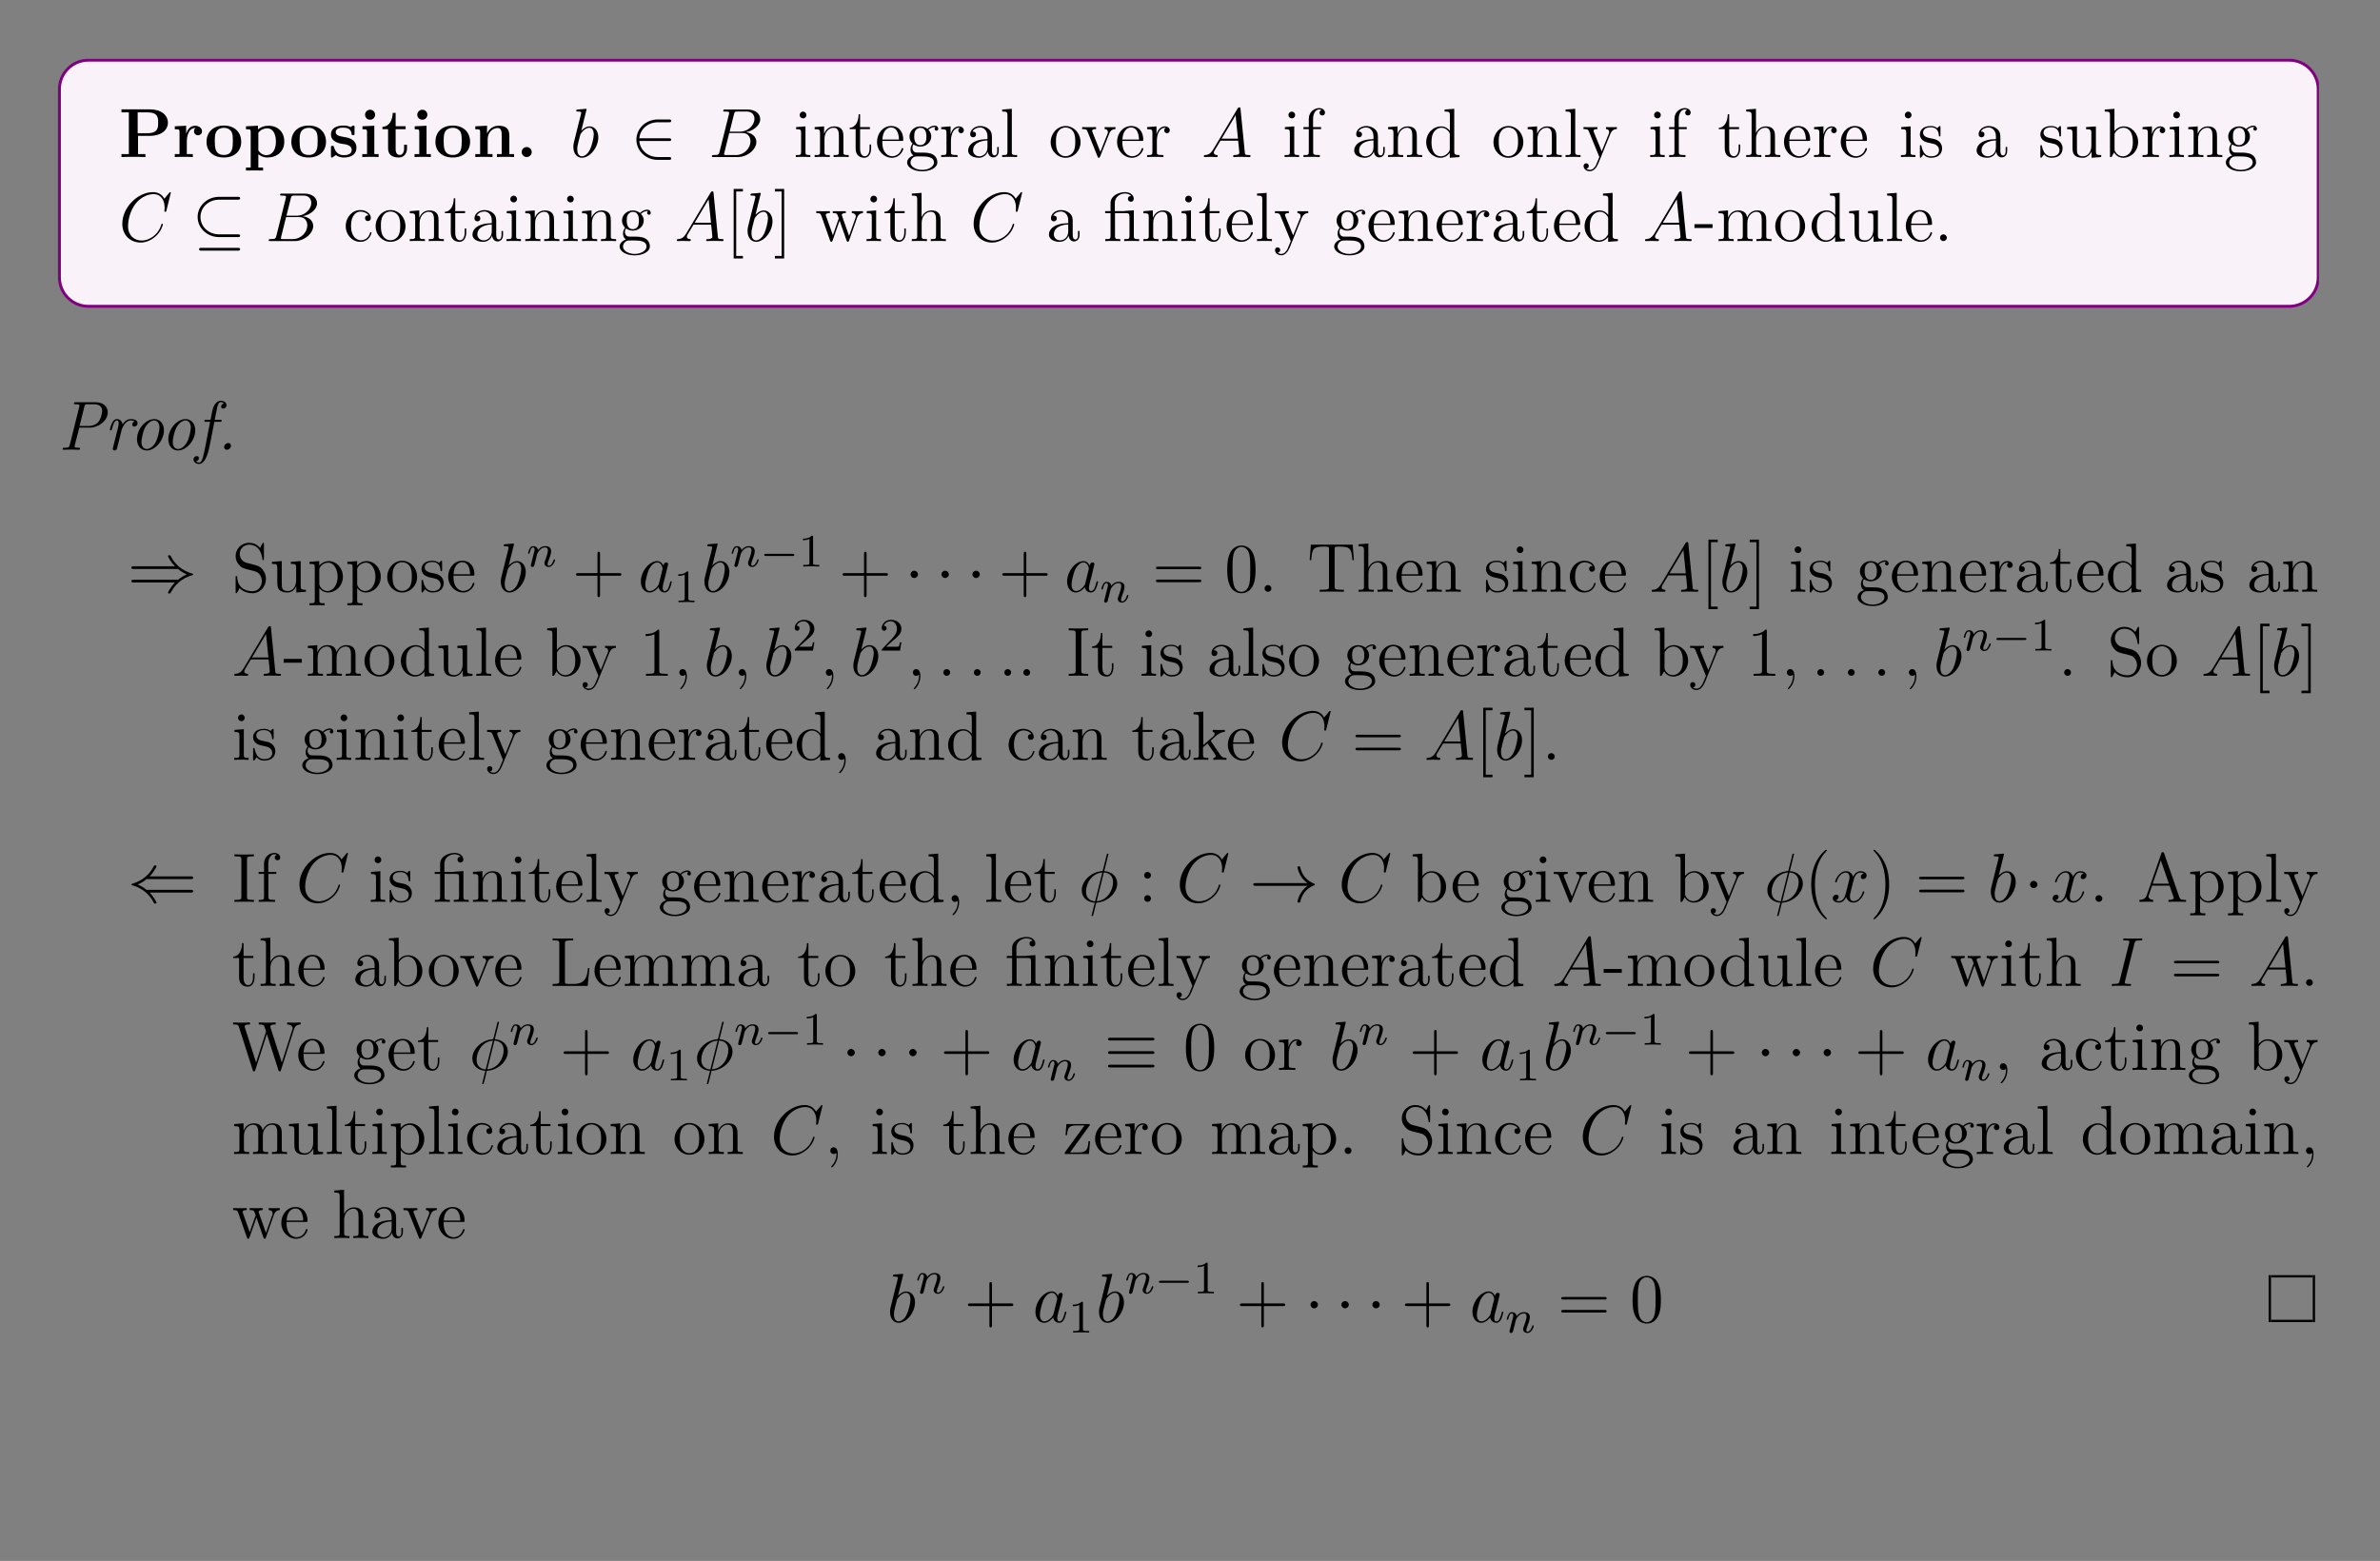 <?xml version="1.0" encoding="UTF-8"?>
<svg xmlns="http://www.w3.org/2000/svg" xmlns:xlink="http://www.w3.org/1999/xlink" width="408.468" height="267.943" viewBox="0 0 408.468 267.943">
<rect x="0" y="0" width="408.468" height="267.943" fill="#808080" stroke="none"/>
<defs>
<g>
<g id="glyph-0-0">
<path d="M 8.422 -5.891 C 8.422 -7.172 7.297 -8.188 5.328 -8.188 L 0.453 -8.188 L 0.453 -7.672 L 1.719 -7.672 L 1.719 -0.516 L 0.453 -0.516 L 0.453 0 C 0.797 -0.031 2.078 -0.031 2.5 -0.031 C 2.938 -0.031 4.219 -0.031 4.562 0 L 4.562 -0.516 L 3.297 -0.516 L 3.297 -3.641 L 5.328 -3.641 C 7.312 -3.641 8.422 -4.656 8.422 -5.891 Z M 6.75 -5.891 C 6.75 -5.094 6.75 -4.094 4.891 -4.094 L 3.234 -4.094 L 3.234 -7.672 L 4.891 -7.672 C 6.75 -7.672 6.75 -6.703 6.75 -5.891 Z M 6.75 -5.891 "/>
</g>
<g id="glyph-0-1">
<path d="M 5.094 -4.422 C 5.094 -5.031 4.484 -5.375 3.906 -5.375 C 2.953 -5.375 2.547 -4.547 2.391 -4.047 L 2.375 -4.047 L 2.375 -5.375 L 0.422 -5.281 L 0.422 -4.766 C 1.156 -4.766 1.234 -4.766 1.234 -4.297 L 1.234 -0.516 L 0.422 -0.516 L 0.422 0 C 0.688 -0.031 1.594 -0.031 1.922 -0.031 C 2.266 -0.031 3.234 -0.031 3.516 0 L 3.516 -0.516 L 2.484 -0.516 L 2.484 -2.688 C 2.484 -3.078 2.562 -4.984 3.969 -4.984 C 3.797 -4.844 3.719 -4.641 3.719 -4.422 C 3.719 -3.938 4.109 -3.734 4.406 -3.734 C 4.703 -3.734 5.094 -3.938 5.094 -4.422 Z M 5.094 -4.422 "/>
</g>
<g id="glyph-0-2">
<path d="M 6.328 -2.609 C 6.328 -4.219 5.234 -5.406 3.359 -5.406 C 1.406 -5.406 0.375 -4.172 0.375 -2.609 C 0.375 -1.047 1.469 0.078 3.344 0.078 C 5.281 0.078 6.328 -1.109 6.328 -2.609 Z M 4.891 -2.734 C 4.891 -1.75 4.891 -0.359 3.359 -0.359 C 1.797 -0.359 1.797 -1.75 1.797 -2.734 C 1.797 -3.297 1.797 -3.891 2.031 -4.328 C 2.297 -4.797 2.828 -5.016 3.344 -5.016 C 4.016 -5.016 4.453 -4.688 4.656 -4.359 C 4.891 -3.922 4.891 -3.312 4.891 -2.734 Z M 4.891 -2.734 "/>
</g>
<g id="glyph-0-3">
<path d="M 7 -2.656 C 7 -4.312 5.891 -5.375 4.281 -5.375 C 3.562 -5.375 2.953 -5.141 2.484 -4.75 L 2.484 -5.375 L 0.422 -5.281 L 0.422 -4.766 C 1.156 -4.766 1.234 -4.766 1.234 -4.297 L 1.234 1.797 L 0.422 1.797 L 0.422 2.312 C 0.688 2.297 1.547 2.297 1.891 2.297 C 2.219 2.297 3.094 2.297 3.359 2.312 L 3.359 1.797 L 2.547 1.797 L 2.547 -0.484 C 2.844 -0.234 3.359 0.078 4.078 0.078 C 5.719 0.078 7 -0.922 7 -2.656 Z M 5.562 -2.656 C 5.562 -0.938 4.703 -0.328 3.938 -0.328 C 3.422 -0.328 2.906 -0.578 2.547 -1.141 L 2.547 -4.172 C 2.984 -4.75 3.609 -4.938 4.078 -4.938 C 4.859 -4.938 5.562 -4.234 5.562 -2.656 Z M 5.562 -2.656 "/>
</g>
<g id="glyph-0-4">
<path d="M 4.828 -1.656 C 4.828 -2.234 4.531 -2.625 4.281 -2.844 C 3.797 -3.25 3.391 -3.312 2.75 -3.438 C 1.984 -3.562 1.266 -3.703 1.266 -4.281 C 1.266 -5.047 2.328 -5.047 2.578 -5.047 C 3.906 -5.047 3.969 -4.219 4 -3.922 C 4.016 -3.766 4.109 -3.766 4.25 -3.766 C 4.5 -3.766 4.5 -3.797 4.5 -4.078 L 4.5 -5.094 C 4.5 -5.328 4.5 -5.406 4.328 -5.406 C 4.25 -5.406 4.219 -5.406 4.047 -5.297 C 4 -5.266 3.875 -5.188 3.812 -5.141 C 3.469 -5.344 3.031 -5.406 2.609 -5.406 C 2.25 -5.406 0.453 -5.406 0.453 -3.859 C 0.453 -2.609 1.938 -2.344 2.297 -2.281 C 2.625 -2.219 3.016 -2.156 3.062 -2.156 C 3.547 -2.047 4.016 -1.75 4.016 -1.234 C 4.016 -0.328 2.938 -0.328 2.688 -0.328 C 2.078 -0.328 1.328 -0.516 0.984 -1.672 C 0.922 -1.906 0.906 -1.922 0.703 -1.922 C 0.453 -1.922 0.453 -1.891 0.453 -1.609 L 0.453 -0.234 C 0.453 -0.016 0.453 0.078 0.625 0.078 C 0.719 0.078 0.734 0.078 0.984 -0.125 L 1.297 -0.344 C 1.828 0.078 2.469 0.078 2.688 0.078 C 3.344 0.078 4.828 -0.078 4.828 -1.656 Z M 4.828 -1.656 "/>
</g>
<g id="glyph-0-5">
<path d="M 3.328 0 L 3.328 -0.516 L 2.594 -0.516 L 2.594 -5.375 L 0.562 -5.281 L 0.562 -4.766 C 1.266 -4.766 1.344 -4.766 1.344 -4.297 L 1.344 -0.516 L 0.531 -0.516 L 0.531 0 C 0.797 -0.031 1.625 -0.031 1.953 -0.031 C 2.281 -0.031 3.047 -0.031 3.328 0 Z M 2.734 -7.266 C 2.734 -7.75 2.328 -8.125 1.875 -8.125 C 1.391 -8.125 1 -7.719 1 -7.266 C 1 -6.766 1.406 -6.406 1.859 -6.406 C 2.359 -6.406 2.734 -6.797 2.734 -7.266 Z M 2.734 -7.266 "/>
</g>
<g id="glyph-0-6">
<path d="M 4.469 -1.484 L 4.469 -2.109 L 3.969 -2.109 L 3.969 -1.5 C 3.969 -0.703 3.609 -0.359 3.234 -0.359 C 2.516 -0.359 2.516 -1.156 2.516 -1.438 L 2.516 -4.781 L 4.234 -4.781 L 4.234 -5.297 L 2.516 -5.297 L 2.516 -7.578 L 2.016 -7.578 C 2 -6.406 1.438 -5.219 0.25 -5.188 L 0.25 -4.781 L 1.219 -4.781 L 1.219 -1.469 C 1.219 -0.203 2.203 0.078 3.062 0.078 C 3.938 0.078 4.469 -0.594 4.469 -1.484 Z M 4.469 -1.484 "/>
</g>
<g id="glyph-0-7">
<path d="M 7.156 0 L 7.156 -0.516 L 6.344 -0.516 L 6.344 -3.656 C 6.344 -4.781 5.844 -5.375 4.531 -5.375 C 3.672 -5.375 2.938 -4.953 2.531 -4.062 L 2.516 -4.062 L 2.516 -5.375 L 0.5 -5.281 L 0.5 -4.766 C 1.234 -4.766 1.328 -4.766 1.328 -4.297 L 1.328 -0.516 L 0.5 -0.516 L 0.5 0 C 0.781 -0.031 1.641 -0.031 1.969 -0.031 C 2.297 -0.031 3.172 -0.031 3.453 0 L 3.453 -0.516 L 2.625 -0.516 L 2.625 -3.062 C 2.625 -4.344 3.578 -4.984 4.344 -4.984 C 4.781 -4.984 5.031 -4.688 5.031 -3.781 L 5.031 -0.516 L 4.219 -0.516 L 4.219 0 C 4.484 -0.031 5.344 -0.031 5.688 -0.031 C 6.016 -0.031 6.891 -0.031 7.156 0 Z M 7.156 0 "/>
</g>
<g id="glyph-0-8">
<path d="M 2.719 -0.859 C 2.719 -1.344 2.328 -1.719 1.859 -1.719 C 1.391 -1.719 1 -1.344 1 -0.859 C 1 -0.375 1.391 0 1.859 0 C 2.328 0 2.719 -0.375 2.719 -0.859 Z M 2.719 -0.859 "/>
</g>
<g id="glyph-1-0">
<path d="M 2.75 -7.984 C 2.766 -8.031 2.797 -8.109 2.797 -8.172 C 2.797 -8.281 2.672 -8.281 2.656 -8.281 C 2.641 -8.281 2.203 -8.25 2 -8.219 C 1.797 -8.219 1.609 -8.188 1.391 -8.172 C 1.109 -8.156 1.031 -8.141 1.031 -7.922 C 1.031 -7.812 1.141 -7.812 1.266 -7.812 C 1.875 -7.812 1.875 -7.703 1.875 -7.578 C 1.875 -7.5 1.781 -7.156 1.734 -6.938 L 1.438 -5.797 C 1.328 -5.312 0.641 -2.609 0.594 -2.391 C 0.531 -2.094 0.531 -1.891 0.531 -1.734 C 0.531 -0.516 1.219 0.125 2 0.125 C 3.375 0.125 4.812 -1.656 4.812 -3.391 C 4.812 -4.484 4.188 -5.266 3.297 -5.266 C 2.672 -5.266 2.109 -4.75 1.891 -4.516 Z M 2 -0.125 C 1.625 -0.125 1.203 -0.406 1.203 -1.344 C 1.203 -1.734 1.234 -1.953 1.453 -2.797 C 1.5 -2.953 1.688 -3.719 1.734 -3.875 C 1.75 -3.969 2.453 -5.031 3.266 -5.031 C 3.797 -5.031 4.031 -4.5 4.031 -3.875 C 4.031 -3.312 3.703 -1.953 3.406 -1.344 C 3.109 -0.688 2.547 -0.125 2 -0.125 Z M 2 -0.125 "/>
</g>
<g id="glyph-1-1">
<path d="M 4.375 -7.344 C 4.484 -7.781 4.531 -7.812 4.984 -7.812 L 6.547 -7.812 C 7.891 -7.812 7.891 -6.656 7.891 -6.547 C 7.891 -5.594 6.922 -4.359 5.344 -4.359 L 3.625 -4.359 Z M 6.391 -4.266 C 7.688 -4.5 8.875 -5.406 8.875 -6.5 C 8.875 -7.438 8.047 -8.156 6.703 -8.156 L 2.859 -8.156 C 2.641 -8.156 2.531 -8.156 2.531 -7.922 C 2.531 -7.812 2.641 -7.812 2.812 -7.812 C 3.547 -7.812 3.547 -7.719 3.547 -7.578 C 3.547 -7.562 3.547 -7.484 3.5 -7.312 L 1.891 -0.891 C 1.781 -0.469 1.75 -0.344 0.922 -0.344 C 0.688 -0.344 0.578 -0.344 0.578 -0.125 C 0.578 0 0.641 0 0.891 0 L 4.984 0 C 6.797 0 8.219 -1.391 8.219 -2.594 C 8.219 -3.562 7.359 -4.172 6.391 -4.266 Z M 4.688 -0.344 L 3.078 -0.344 C 2.906 -0.344 2.891 -0.344 2.812 -0.359 C 2.688 -0.375 2.672 -0.391 2.672 -0.484 C 2.672 -0.578 2.703 -0.641 2.719 -0.75 L 3.562 -4.125 L 5.797 -4.125 C 7.203 -4.125 7.203 -2.812 7.203 -2.703 C 7.203 -1.562 6.172 -0.344 4.688 -0.344 Z M 4.688 -0.344 "/>
</g>
<g id="glyph-1-2">
<path d="M 2.031 -1.328 C 1.609 -0.625 1.203 -0.375 0.625 -0.344 C 0.5 -0.328 0.406 -0.328 0.406 -0.125 C 0.406 -0.047 0.469 0 0.547 0 C 0.766 0 1.297 -0.031 1.516 -0.031 C 1.859 -0.031 2.25 0 2.578 0 C 2.656 0 2.797 0 2.797 -0.234 C 2.797 -0.328 2.703 -0.344 2.625 -0.344 C 2.359 -0.375 2.125 -0.469 2.125 -0.75 C 2.125 -0.922 2.203 -1.047 2.359 -1.312 L 3.266 -2.812 L 6.297 -2.812 C 6.312 -2.703 6.312 -2.609 6.328 -2.5 C 6.359 -2.203 6.5 -0.953 6.5 -0.734 C 6.5 -0.375 5.891 -0.344 5.703 -0.344 C 5.578 -0.344 5.438 -0.344 5.438 -0.125 C 5.438 0 5.547 0 5.625 0 C 5.828 0 6.062 -0.031 6.266 -0.031 L 6.953 -0.031 C 7.672 -0.031 8.203 0 8.219 0 C 8.297 0 8.422 0 8.422 -0.234 C 8.422 -0.344 8.328 -0.344 8.141 -0.344 C 7.484 -0.344 7.469 -0.453 7.438 -0.812 L 6.703 -8.266 C 6.688 -8.5 6.641 -8.531 6.5 -8.531 C 6.391 -8.531 6.312 -8.5 6.203 -8.328 Z M 3.469 -3.156 L 5.859 -7.172 L 6.266 -3.156 Z M 3.469 -3.156 "/>
</g>
<g id="glyph-1-3">
<path d="M 8.922 -8.297 C 8.922 -8.406 8.828 -8.406 8.812 -8.406 C 8.781 -8.406 8.734 -8.406 8.641 -8.281 L 7.812 -7.281 C 7.406 -8 6.75 -8.406 5.844 -8.406 C 3.266 -8.406 0.594 -5.797 0.594 -2.984 C 0.594 -0.984 2 0.25 3.734 0.25 C 4.688 0.25 5.531 -0.156 6.219 -0.734 C 7.266 -1.609 7.562 -2.766 7.562 -2.859 C 7.562 -2.969 7.469 -2.969 7.438 -2.969 C 7.328 -2.969 7.312 -2.906 7.297 -2.859 C 6.75 -0.984 5.141 -0.094 3.938 -0.094 C 2.672 -0.094 1.578 -0.906 1.578 -2.609 C 1.578 -2.984 1.688 -5.062 3.047 -6.625 C 3.703 -7.391 4.828 -8.062 5.953 -8.062 C 7.266 -8.062 7.859 -6.969 7.859 -5.75 C 7.859 -5.438 7.812 -5.188 7.812 -5.141 C 7.812 -5.031 7.938 -5.031 7.969 -5.031 C 8.109 -5.031 8.125 -5.031 8.172 -5.25 Z M 8.922 -8.297 "/>
</g>
<g id="glyph-1-4">
<path d="M 3.594 -1.422 C 3.531 -1.219 3.531 -1.188 3.359 -0.969 C 3.109 -0.625 2.578 -0.125 2.016 -0.125 C 1.531 -0.125 1.25 -0.562 1.25 -1.266 C 1.25 -1.922 1.625 -3.266 1.844 -3.766 C 2.25 -4.594 2.812 -5.031 3.281 -5.031 C 4.078 -5.031 4.219 -4.047 4.219 -3.953 C 4.219 -3.938 4.188 -3.781 4.172 -3.766 Z M 4.359 -4.484 C 4.219 -4.781 3.906 -5.266 3.281 -5.266 C 1.938 -5.266 0.484 -3.516 0.484 -1.75 C 0.484 -0.578 1.172 0.125 1.984 0.125 C 2.641 0.125 3.203 -0.391 3.531 -0.781 C 3.656 -0.078 4.219 0.125 4.578 0.125 C 4.938 0.125 5.219 -0.094 5.438 -0.531 C 5.625 -0.938 5.797 -1.656 5.797 -1.703 C 5.797 -1.766 5.734 -1.812 5.672 -1.812 C 5.562 -1.812 5.547 -1.75 5.5 -1.578 C 5.328 -0.875 5.094 -0.125 4.609 -0.125 C 4.266 -0.125 4.234 -0.438 4.234 -0.672 C 4.234 -0.938 4.281 -1.078 4.375 -1.547 C 4.469 -1.844 4.531 -2.094 4.625 -2.453 C 5.062 -4.234 5.172 -4.672 5.172 -4.734 C 5.172 -4.906 5.031 -5.031 4.859 -5.031 C 4.484 -5.031 4.375 -4.625 4.359 -4.484 Z M 4.359 -4.484 "/>
</g>
<g id="glyph-1-5">
<path d="M 2.328 0.047 C 2.328 -0.641 2.094 -1.156 1.609 -1.156 C 1.234 -1.156 1.031 -0.844 1.031 -0.578 C 1.031 -0.328 1.219 0 1.625 0 C 1.781 0 1.906 -0.047 2.016 -0.156 C 2.047 -0.172 2.047 -0.172 2.062 -0.172 C 2.094 -0.172 2.094 -0.016 2.094 0.047 C 2.094 0.438 2.016 1.219 1.328 2 C 1.188 2.141 1.188 2.156 1.188 2.188 C 1.188 2.25 1.25 2.297 1.312 2.297 C 1.406 2.297 2.328 1.422 2.328 0.047 Z M 2.328 0.047 "/>
</g>
<g id="glyph-1-6">
<path d="M 2.203 -0.578 C 2.203 -0.922 1.906 -1.156 1.625 -1.156 C 1.281 -1.156 1.031 -0.875 1.031 -0.578 C 1.031 -0.234 1.328 0 1.609 0 C 1.953 0 2.203 -0.281 2.203 -0.578 Z M 2.203 -0.578 "/>
</g>
<g id="glyph-1-7">
<path d="M 5.141 -8.172 C 5.141 -8.281 5.047 -8.281 5.016 -8.281 C 4.906 -8.281 4.891 -8.266 4.844 -8.062 L 4.203 -5.484 C 4.172 -5.344 4.156 -5.328 4.141 -5.312 C 4.125 -5.281 4.047 -5.281 4.016 -5.281 C 2.062 -5.109 0.562 -3.5 0.562 -2 C 0.562 -0.719 1.547 0.078 2.797 0.141 C 2.703 0.516 2.609 0.891 2.516 1.266 C 2.359 1.891 2.25 2.297 2.25 2.344 C 2.25 2.359 2.25 2.438 2.375 2.438 C 2.406 2.438 2.453 2.438 2.484 2.391 C 2.5 2.359 2.578 2.078 2.625 1.922 L 3.062 0.141 C 5.109 0.031 6.656 -1.641 6.656 -3.141 C 6.656 -4.344 5.75 -5.203 4.422 -5.281 Z M 4.359 -5.047 C 5.141 -5 5.938 -4.562 5.938 -3.391 C 5.938 -2.047 4.984 -0.25 3.125 -0.109 Z M 2.859 -0.094 C 2.266 -0.125 1.297 -0.438 1.297 -1.75 C 1.297 -3.266 2.375 -4.938 4.094 -5.031 Z M 2.859 -0.094 "/>
</g>
<g id="glyph-1-8">
<path d="M 5.656 -4.875 C 5.281 -4.797 5.141 -4.516 5.141 -4.281 C 5.141 -4 5.359 -3.906 5.531 -3.906 C 5.891 -3.906 6.141 -4.219 6.141 -4.531 C 6.141 -5.031 5.562 -5.266 5.062 -5.266 C 4.328 -5.266 3.922 -4.547 3.812 -4.328 C 3.547 -5.219 2.812 -5.266 2.594 -5.266 C 1.375 -5.266 0.734 -3.703 0.734 -3.438 C 0.734 -3.391 0.781 -3.328 0.859 -3.328 C 0.953 -3.328 0.984 -3.406 1 -3.453 C 1.406 -4.781 2.203 -5.031 2.547 -5.031 C 3.094 -5.031 3.203 -4.531 3.203 -4.234 C 3.203 -3.969 3.125 -3.703 2.984 -3.125 L 2.578 -1.5 C 2.406 -0.781 2.047 -0.125 1.422 -0.125 C 1.359 -0.125 1.062 -0.125 0.812 -0.281 C 1.234 -0.359 1.344 -0.719 1.344 -0.859 C 1.344 -1.094 1.156 -1.234 0.938 -1.234 C 0.641 -1.234 0.328 -0.984 0.328 -0.609 C 0.328 -0.109 0.891 0.125 1.406 0.125 C 1.984 0.125 2.391 -0.328 2.641 -0.828 C 2.828 -0.125 3.422 0.125 3.875 0.125 C 5.078 0.125 5.734 -1.438 5.734 -1.703 C 5.734 -1.766 5.688 -1.812 5.609 -1.812 C 5.5 -1.812 5.484 -1.75 5.453 -1.656 C 5.141 -0.609 4.438 -0.125 3.906 -0.125 C 3.484 -0.125 3.266 -0.438 3.266 -0.922 C 3.266 -1.188 3.312 -1.375 3.5 -2.156 L 3.922 -3.781 C 4.094 -4.5 4.5 -5.031 5.047 -5.031 C 5.078 -5.031 5.406 -5.031 5.656 -4.875 Z M 5.656 -4.875 "/>
</g>
<g id="glyph-1-9">
<path d="M 4.391 -7.266 C 4.5 -7.688 4.531 -7.812 5.391 -7.812 C 5.656 -7.812 5.75 -7.812 5.75 -8.031 C 5.75 -8.156 5.625 -8.156 5.594 -8.156 C 5.375 -8.156 5.109 -8.125 4.891 -8.125 L 3.422 -8.125 C 3.188 -8.125 2.906 -8.156 2.672 -8.156 C 2.578 -8.156 2.453 -8.156 2.453 -7.922 C 2.453 -7.812 2.547 -7.812 2.781 -7.812 C 3.516 -7.812 3.516 -7.719 3.516 -7.578 C 3.516 -7.5 3.5 -7.422 3.469 -7.312 L 1.859 -0.891 C 1.75 -0.469 1.734 -0.344 0.859 -0.344 C 0.594 -0.344 0.484 -0.344 0.484 -0.125 C 0.484 0 0.609 0 0.672 0 C 0.891 0 1.141 -0.031 1.359 -0.031 L 2.828 -0.031 C 3.062 -0.031 3.328 0 3.562 0 C 3.672 0 3.812 0 3.812 -0.219 C 3.812 -0.344 3.734 -0.344 3.469 -0.344 C 2.734 -0.344 2.734 -0.438 2.734 -0.578 C 2.734 -0.609 2.734 -0.672 2.781 -0.859 Z M 4.391 -7.266 "/>
</g>
<g id="glyph-2-0">
<path d="M 6.547 -2.75 C 6.75 -2.75 6.953 -2.75 6.953 -2.984 C 6.953 -3.219 6.75 -3.219 6.547 -3.219 L 1.484 -3.219 C 1.625 -4.828 3 -5.969 4.672 -5.969 L 6.547 -5.969 C 6.75 -5.969 6.953 -5.969 6.953 -6.203 C 6.953 -6.453 6.75 -6.453 6.547 -6.453 L 4.656 -6.453 C 2.609 -6.453 0.984 -4.891 0.984 -2.984 C 0.984 -1.078 2.609 0.484 4.656 0.484 L 6.547 0.484 C 6.75 0.484 6.953 0.484 6.953 0.234 C 6.953 0 6.75 0 6.547 0 L 4.672 0 C 3 0 1.625 -1.141 1.484 -2.75 Z M 6.547 -2.75 "/>
</g>
<g id="glyph-2-1">
<path d="M 7.859 -7.109 C 8.062 -7.109 8.281 -7.109 8.281 -7.359 C 8.281 -7.594 8.062 -7.594 7.859 -7.594 L 4.656 -7.594 C 2.609 -7.594 0.984 -6.031 0.984 -4.141 C 0.984 -2.219 2.641 -0.688 4.656 -0.688 L 7.859 -0.688 C 8.062 -0.688 8.281 -0.688 8.281 -0.922 C 8.281 -1.156 8.062 -1.156 7.859 -1.156 L 4.672 -1.156 C 2.797 -1.156 1.469 -2.547 1.469 -4.125 C 1.469 -5.75 2.828 -7.109 4.672 -7.109 Z M 1.641 1.156 C 1.438 1.156 1.234 1.156 1.234 1.391 C 1.234 1.641 1.438 1.641 1.641 1.641 L 7.859 1.641 C 8.062 1.641 8.281 1.641 8.281 1.391 C 8.281 1.156 8.062 1.156 7.859 1.156 Z M 1.641 1.156 "/>
</g>
<g id="glyph-2-2">
<path d="M 8.672 -3.906 C 9.172 -3.469 9.781 -3.156 10.172 -2.984 C 9.734 -2.797 9.156 -2.484 8.672 -2.062 L 1.094 -2.062 C 0.891 -2.062 0.656 -2.062 0.656 -1.828 C 0.656 -1.594 0.875 -1.594 1.078 -1.594 L 8.125 -1.594 C 7.562 -1.031 6.938 0.016 6.938 0.172 C 6.938 0.297 7.094 0.297 7.156 0.297 C 7.266 0.297 7.344 0.297 7.391 0.203 C 7.641 -0.25 7.969 -0.891 8.75 -1.578 C 9.578 -2.297 10.375 -2.625 11 -2.812 C 11.203 -2.875 11.203 -2.891 11.234 -2.906 C 11.25 -2.922 11.25 -2.953 11.25 -2.984 C 11.25 -3.016 11.25 -3.031 11.25 -3.062 L 11.203 -3.078 C 11.188 -3.094 11.172 -3.109 10.953 -3.172 C 9.328 -3.656 8.141 -4.734 7.469 -6.016 C 7.344 -6.25 7.328 -6.266 7.156 -6.266 C 7.094 -6.266 6.938 -6.266 6.938 -6.141 C 6.938 -5.984 7.547 -4.938 8.125 -4.375 L 1.078 -4.375 C 0.875 -4.375 0.656 -4.375 0.656 -4.141 C 0.656 -3.906 0.891 -3.906 1.094 -3.906 Z M 8.672 -3.906 "/>
</g>
<g id="glyph-2-3">
<path d="M 2.297 -2.984 C 2.297 -3.328 2 -3.609 1.656 -3.609 C 1.312 -3.609 1.031 -3.328 1.031 -2.984 C 1.031 -2.641 1.312 -2.359 1.656 -2.359 C 2 -2.359 2.297 -2.641 2.297 -2.984 Z M 2.297 -2.984 "/>
</g>
<g id="glyph-2-4">
<path d="M 10.844 -1.594 C 11.047 -1.594 11.266 -1.594 11.266 -1.828 C 11.266 -2.062 11.047 -2.062 10.844 -2.062 L 3.266 -2.062 C 2.75 -2.5 2.156 -2.812 1.75 -2.984 C 2.188 -3.172 2.766 -3.484 3.266 -3.906 L 10.844 -3.906 C 11.047 -3.906 11.266 -3.906 11.266 -4.141 C 11.266 -4.375 11.047 -4.375 10.844 -4.375 L 3.797 -4.375 C 4.375 -4.938 4.984 -5.984 4.984 -6.141 C 4.984 -6.266 4.828 -6.266 4.766 -6.266 C 4.672 -6.266 4.578 -6.266 4.531 -6.172 C 4.281 -5.719 3.953 -5.078 3.172 -4.391 C 2.359 -3.672 1.547 -3.344 0.938 -3.156 C 0.734 -3.094 0.719 -3.078 0.688 -3.062 C 0.672 -3.047 0.672 -3.016 0.672 -2.984 C 0.672 -2.953 0.672 -2.938 0.688 -2.906 L 0.719 -2.891 C 0.734 -2.875 0.75 -2.859 0.984 -2.797 C 2.594 -2.312 3.781 -1.234 4.453 0.047 C 4.578 0.281 4.594 0.297 4.766 0.297 C 4.828 0.297 4.984 0.297 4.984 0.172 C 4.984 0.016 4.375 -1.031 3.797 -1.594 Z M 10.844 -1.594 "/>
</g>
<g id="glyph-2-5">
<path d="M 9.953 -2.75 C 9.297 -2.25 8.984 -1.75 8.875 -1.594 C 8.344 -0.781 8.25 -0.031 8.25 -0.016 C 8.25 0.125 8.391 0.125 8.484 0.125 C 8.688 0.125 8.703 0.109 8.75 -0.109 C 9.031 -1.281 9.734 -2.281 11.078 -2.828 C 11.219 -2.875 11.25 -2.906 11.25 -2.984 C 11.25 -3.062 11.188 -3.109 11.156 -3.109 C 10.641 -3.312 9.188 -3.922 8.734 -5.922 C 8.703 -6.062 8.688 -6.094 8.484 -6.094 C 8.391 -6.094 8.25 -6.094 8.25 -5.953 C 8.25 -5.938 8.359 -5.188 8.859 -4.375 C 9.094 -4.016 9.438 -3.609 9.953 -3.219 L 1.094 -3.219 C 0.875 -3.219 0.656 -3.219 0.656 -2.984 C 0.656 -2.75 0.875 -2.75 1.094 -2.75 Z M 9.953 -2.75 "/>
</g>
<g id="glyph-2-6">
<path d="M 8.188 -5.062 C 8.391 -5.062 8.625 -5.062 8.625 -5.297 C 8.625 -5.531 8.406 -5.531 8.203 -5.531 L 1.078 -5.531 C 0.875 -5.531 0.656 -5.531 0.656 -5.297 C 0.656 -5.062 0.891 -5.062 1.094 -5.062 Z M 8.203 -0.438 C 8.406 -0.438 8.625 -0.438 8.625 -0.672 C 8.625 -0.906 8.391 -0.906 8.188 -0.906 L 1.094 -0.906 C 0.891 -0.906 0.656 -0.906 0.656 -0.672 C 0.656 -0.438 0.875 -0.438 1.078 -0.438 Z M 8.203 -2.75 C 8.406 -2.75 8.625 -2.75 8.625 -2.984 C 8.625 -3.219 8.406 -3.219 8.203 -3.219 L 1.078 -3.219 C 0.875 -3.219 0.656 -3.219 0.656 -2.984 C 0.656 -2.75 0.875 -2.75 1.078 -2.75 Z M 8.203 -2.75 "/>
</g>
<g id="glyph-3-0">
<path d="M 2.875 0 L 2.875 -0.344 C 2.094 -0.344 2.047 -0.406 2.047 -0.875 L 2.047 -5.266 L 0.438 -5.141 L 0.438 -4.781 C 1.188 -4.781 1.297 -4.719 1.297 -4.125 L 1.297 -0.891 C 1.297 -0.344 1.172 -0.344 0.391 -0.344 L 0.391 0 C 0.734 -0.031 1.297 -0.031 1.641 -0.031 C 1.781 -0.031 2.469 -0.031 2.875 0 Z M 2.203 -7.203 C 2.203 -7.562 1.922 -7.797 1.641 -7.797 C 1.297 -7.797 1.047 -7.531 1.047 -7.203 C 1.047 -6.906 1.312 -6.641 1.625 -6.641 C 1.984 -6.641 2.203 -6.922 2.203 -7.203 Z M 2.203 -7.203 "/>
</g>
<g id="glyph-3-1">
<path d="M 6.219 0 L 6.219 -0.344 C 5.625 -0.344 5.328 -0.344 5.312 -0.703 L 5.312 -2.906 C 5.312 -4.016 5.312 -4.344 5.031 -4.734 C 4.688 -5.188 4.125 -5.266 3.719 -5.266 C 2.562 -5.266 2.109 -4.281 2.016 -4.031 L 2 -4.031 L 2 -5.266 L 0.375 -5.141 L 0.375 -4.781 C 1.188 -4.781 1.297 -4.703 1.297 -4.125 L 1.297 -0.891 C 1.297 -0.344 1.156 -0.344 0.375 -0.344 L 0.375 0 C 0.688 -0.031 1.344 -0.031 1.672 -0.031 C 2.016 -0.031 2.656 -0.031 2.969 0 L 2.969 -0.344 C 2.203 -0.344 2.062 -0.344 2.062 -0.891 L 2.062 -3.109 C 2.062 -4.359 2.891 -5.031 3.625 -5.031 C 4.375 -5.031 4.531 -4.422 4.531 -3.688 L 4.531 -0.891 C 4.531 -0.344 4.406 -0.344 3.625 -0.344 L 3.625 0 C 3.938 -0.031 4.578 -0.031 4.922 -0.031 C 5.266 -0.031 5.906 -0.031 6.219 0 Z M 6.219 0 "/>
</g>
<g id="glyph-3-2">
<path d="M 3.891 -1.484 L 3.891 -2.156 L 3.625 -2.156 L 3.625 -1.5 C 3.625 -0.641 3.281 -0.141 2.812 -0.141 C 2 -0.141 2 -1.25 2 -1.453 L 2 -4.797 L 3.688 -4.797 L 3.688 -5.141 L 2 -5.141 L 2 -7.344 L 1.75 -7.344 C 1.734 -6.219 1.297 -5.078 0.219 -5.031 L 0.219 -4.797 L 1.234 -4.797 L 1.234 -1.484 C 1.234 -0.156 2.109 0.125 2.75 0.125 C 3.5 0.125 3.891 -0.625 3.891 -1.484 Z M 3.891 -1.484 "/>
</g>
<g id="glyph-3-3">
<path d="M 4.859 -1.422 C 4.859 -1.5 4.797 -1.547 4.734 -1.547 C 4.625 -1.547 4.609 -1.484 4.578 -1.422 C 4.281 -0.422 3.469 -0.141 2.969 -0.141 C 2.469 -0.141 1.266 -0.484 1.266 -2.547 L 1.266 -2.766 L 4.578 -2.766 C 4.828 -2.766 4.859 -2.766 4.859 -3 C 4.859 -4.203 4.219 -5.328 2.766 -5.328 C 1.406 -5.328 0.359 -4.094 0.359 -2.609 C 0.359 -1.031 1.578 0.125 2.906 0.125 C 4.328 0.125 4.859 -1.172 4.859 -1.422 Z M 4.125 -3 L 1.281 -3 C 1.375 -4.875 2.422 -5.078 2.75 -5.078 C 4.031 -5.078 4.109 -3.406 4.125 -3 Z M 4.125 -3 "/>
</g>
<g id="glyph-3-4">
<path d="M 5.672 -4.844 C 5.672 -5.062 5.5 -5.391 5.078 -5.391 C 4.469 -5.391 4 -5.016 3.828 -4.828 C 3.469 -5.109 3.062 -5.266 2.609 -5.266 C 1.531 -5.266 0.734 -4.453 0.734 -3.531 C 0.734 -2.859 1.141 -2.406 1.266 -2.297 C 1.125 -2.125 0.906 -1.781 0.906 -1.312 C 0.906 -0.625 1.328 -0.328 1.422 -0.266 C 0.875 -0.109 0.328 0.328 0.328 0.938 C 0.328 1.766 1.438 2.453 2.906 2.453 C 4.328 2.453 5.516 1.812 5.516 0.922 C 5.516 0.625 5.438 -0.078 4.719 -0.453 C 4.109 -0.766 3.516 -0.766 2.484 -0.766 C 1.75 -0.766 1.672 -0.766 1.453 -0.984 C 1.344 -1.109 1.234 -1.344 1.234 -1.594 C 1.234 -1.797 1.297 -2 1.422 -2.156 C 1.984 -1.797 2.453 -1.797 2.594 -1.797 C 3.672 -1.797 4.469 -2.609 4.469 -3.516 C 4.469 -3.844 4.375 -4.297 3.984 -4.672 C 4.453 -5.156 5.016 -5.156 5.078 -5.156 C 5.125 -5.156 5.188 -5.156 5.234 -5.141 C 5.109 -5.078 5.047 -4.969 5.047 -4.828 C 5.047 -4.672 5.172 -4.531 5.359 -4.531 C 5.453 -4.531 5.672 -4.578 5.672 -4.844 Z M 3.641 -3.531 C 3.641 -3.312 3.641 -2.828 3.438 -2.5 C 3.219 -2.156 2.859 -2.047 2.609 -2.047 C 1.547 -2.047 1.547 -3.25 1.547 -3.516 C 1.547 -3.734 1.547 -4.219 1.75 -4.547 C 1.984 -4.891 2.344 -5.016 2.594 -5.016 C 3.641 -5.016 3.641 -3.812 3.641 -3.531 Z M 4.938 0.938 C 4.938 1.641 4.016 2.203 2.922 2.203 C 1.781 2.203 0.906 1.609 0.906 0.938 C 0.906 0.828 0.938 0.375 1.391 0.062 C 1.641 -0.109 1.75 -0.109 2.594 -0.109 C 3.578 -0.109 4.938 -0.109 4.938 0.938 Z M 4.938 0.938 "/>
</g>
<g id="glyph-3-5">
<path d="M 4.219 -4.578 C 4.219 -4.938 3.891 -5.266 3.375 -5.266 C 2.359 -5.266 2.016 -4.172 1.953 -3.938 L 1.938 -3.938 L 1.938 -5.266 L 0.328 -5.141 L 0.328 -4.781 C 1.141 -4.781 1.234 -4.703 1.234 -4.125 L 1.234 -0.891 C 1.234 -0.344 1.109 -0.344 0.328 -0.344 L 0.328 0 C 0.672 -0.031 1.328 -0.031 1.688 -0.031 C 2 -0.031 2.859 -0.031 3.125 0 L 3.125 -0.344 L 2.891 -0.344 C 2.016 -0.344 2 -0.484 2 -0.906 L 2 -2.781 C 2 -3.938 2.469 -5.031 3.391 -5.031 C 3.484 -5.031 3.516 -5.031 3.562 -5.016 C 3.469 -4.969 3.266 -4.891 3.266 -4.578 C 3.266 -4.219 3.547 -4.094 3.734 -4.094 C 3.969 -4.094 4.219 -4.25 4.219 -4.578 Z M 4.219 -4.578 "/>
</g>
<g id="glyph-3-6">
<path d="M 5.656 -1.062 L 5.656 -1.734 L 5.391 -1.734 L 5.391 -1.062 C 5.391 -0.375 5.109 -0.281 4.938 -0.281 C 4.484 -0.281 4.484 -0.922 4.484 -1.094 L 4.484 -3.188 C 4.484 -3.828 4.484 -4.312 3.969 -4.781 C 3.547 -5.156 3.016 -5.328 2.484 -5.328 C 1.5 -5.328 0.75 -4.672 0.75 -3.906 C 0.75 -3.562 0.984 -3.391 1.25 -3.391 C 1.547 -3.391 1.75 -3.594 1.75 -3.875 C 1.75 -4.375 1.312 -4.375 1.141 -4.375 C 1.406 -4.875 1.984 -5.078 2.453 -5.078 C 3.016 -5.078 3.719 -4.625 3.719 -3.562 L 3.719 -3.078 C 1.312 -3.047 0.406 -2.047 0.406 -1.125 C 0.406 -0.172 1.5 0.125 2.234 0.125 C 3.016 0.125 3.562 -0.359 3.781 -0.938 C 3.828 -0.375 4.203 0.062 4.719 0.062 C 4.969 0.062 5.656 -0.109 5.656 -1.062 Z M 3.719 -1.688 C 3.719 -0.516 2.844 -0.125 2.328 -0.125 C 1.75 -0.125 1.25 -0.547 1.25 -1.125 C 1.25 -2.703 3.281 -2.844 3.719 -2.859 Z M 3.719 -1.688 "/>
</g>
<g id="glyph-3-7">
<path d="M 2.953 0 L 2.953 -0.344 C 2.203 -0.344 2.047 -0.344 2.047 -0.891 L 2.047 -8.281 L 0.391 -8.156 L 0.391 -7.812 C 1.203 -7.812 1.297 -7.719 1.297 -7.141 L 1.297 -0.891 C 1.297 -0.344 1.172 -0.344 0.391 -0.344 L 0.391 0 C 0.734 -0.031 1.312 -0.031 1.672 -0.031 C 2.031 -0.031 2.625 -0.031 2.953 0 Z M 2.953 0 "/>
</g>
<g id="glyph-3-8">
<path d="M 5.484 -2.547 C 5.484 -4.094 4.312 -5.328 2.922 -5.328 C 1.5 -5.328 0.359 -4.062 0.359 -2.547 C 0.359 -1.031 1.547 0.125 2.906 0.125 C 4.328 0.125 5.484 -1.047 5.484 -2.547 Z M 4.578 -2.656 C 4.578 -2.25 4.578 -1.5 4.266 -0.938 C 3.922 -0.375 3.375 -0.141 2.922 -0.141 C 2.484 -0.141 1.953 -0.328 1.594 -0.922 C 1.281 -1.453 1.266 -2.156 1.266 -2.656 C 1.266 -3.109 1.266 -3.844 1.641 -4.375 C 1.969 -4.891 2.5 -5.078 2.906 -5.078 C 3.375 -5.078 3.875 -4.875 4.203 -4.406 C 4.578 -3.859 4.578 -3.109 4.578 -2.656 Z M 4.578 -2.656 "/>
</g>
<g id="glyph-3-9">
<path d="M 5.938 -4.797 L 5.938 -5.141 C 5.594 -5.125 5.438 -5.125 5.062 -5.125 L 4.078 -5.141 L 4.078 -4.797 C 4.578 -4.781 4.641 -4.422 4.641 -4.281 C 4.641 -4.172 4.625 -4.125 4.562 -3.969 L 3.344 -0.891 L 2 -4.266 C 1.953 -4.422 1.938 -4.422 1.938 -4.484 C 1.938 -4.797 2.391 -4.797 2.609 -4.797 L 2.609 -5.141 C 2.297 -5.125 1.688 -5.125 1.359 -5.125 L 0.219 -5.141 L 0.219 -4.797 C 0.891 -4.797 1 -4.75 1.141 -4.375 L 2.859 -0.109 C 2.906 0.062 2.938 0.125 3.078 0.125 C 3.156 0.125 3.234 0.094 3.312 -0.109 L 4.875 -4.016 C 4.984 -4.281 5.188 -4.781 5.938 -4.797 Z M 5.938 -4.797 "/>
</g>
<g id="glyph-3-10">
<path d="M 4.078 -7.609 C 4.078 -8.062 3.656 -8.406 3.078 -8.406 C 2.25 -8.406 1.297 -7.766 1.297 -6.547 L 1.297 -5.141 L 0.375 -5.141 L 0.375 -4.797 L 1.297 -4.797 L 1.297 -0.891 C 1.297 -0.344 1.172 -0.344 0.391 -0.344 L 0.391 0 C 0.734 -0.031 1.391 -0.031 1.75 -0.031 C 2.062 -0.031 2.906 -0.031 3.188 0 L 3.188 -0.344 L 2.953 -0.344 C 2.078 -0.344 2.047 -0.484 2.047 -0.906 L 2.047 -4.797 L 3.406 -4.797 L 3.406 -5.141 L 2.031 -5.141 L 2.031 -6.547 C 2.031 -7.609 2.578 -8.172 3.062 -8.172 C 3.156 -8.172 3.344 -8.141 3.484 -8.062 C 3.438 -8.062 3.141 -7.953 3.141 -7.609 C 3.141 -7.328 3.328 -7.141 3.609 -7.141 C 3.891 -7.141 4.078 -7.328 4.078 -7.609 Z M 4.078 -7.609 "/>
</g>
<g id="glyph-3-11">
<path d="M 6.141 0 L 6.141 -0.344 C 5.344 -0.344 5.234 -0.438 5.234 -1.016 L 5.234 -8.281 L 3.578 -8.156 L 3.578 -7.812 C 4.391 -7.812 4.484 -7.719 4.484 -7.141 L 4.484 -4.5 C 4.234 -4.844 3.719 -5.266 3 -5.266 C 1.609 -5.266 0.422 -4.094 0.422 -2.562 C 0.422 -1.047 1.547 0.125 2.859 0.125 C 3.766 0.125 4.297 -0.484 4.469 -0.703 L 4.469 0.125 Z M 4.469 -1.391 C 4.469 -1.188 4.469 -1.141 4.297 -0.891 C 4.016 -0.469 3.516 -0.125 2.922 -0.125 C 2.609 -0.125 1.328 -0.234 1.328 -2.547 C 1.328 -3.422 1.469 -3.891 1.734 -4.281 C 1.969 -4.656 2.453 -5.031 3.047 -5.031 C 3.781 -5.031 4.203 -4.484 4.328 -4.297 C 4.469 -4.094 4.469 -4.078 4.469 -3.859 Z M 4.469 -1.391 "/>
</g>
<g id="glyph-3-12">
<path d="M 5.938 -4.797 L 5.938 -5.141 C 5.594 -5.125 5.438 -5.125 5.047 -5.125 L 4.078 -5.141 L 4.078 -4.797 C 4.531 -4.781 4.625 -4.5 4.625 -4.281 C 4.625 -4.172 4.609 -4.125 4.562 -4 L 3.344 -0.984 L 2.016 -4.234 C 1.953 -4.406 1.953 -4.484 1.953 -4.484 C 1.953 -4.797 2.359 -4.797 2.609 -4.797 L 2.609 -5.141 C 2.297 -5.125 1.703 -5.125 1.375 -5.125 L 0.219 -5.141 L 0.219 -4.797 C 0.906 -4.797 1 -4.734 1.156 -4.375 L 2.938 0 C 2.406 1.266 2.406 1.297 2.359 1.391 C 2.156 1.75 1.844 2.203 1.297 2.203 C 0.938 2.203 0.703 1.984 0.703 1.984 C 0.703 1.984 1.125 1.938 1.125 1.516 C 1.125 1.234 0.891 1.078 0.688 1.078 C 0.484 1.078 0.234 1.188 0.234 1.547 C 0.234 2 0.672 2.438 1.297 2.438 C 1.969 2.438 2.453 1.844 2.766 1.094 L 4.828 -3.984 C 5.156 -4.781 5.719 -4.797 5.938 -4.797 Z M 5.938 -4.797 "/>
</g>
<g id="glyph-3-13">
<path d="M 6.219 0 L 6.219 -0.344 C 5.625 -0.344 5.328 -0.344 5.312 -0.703 L 5.312 -2.906 C 5.312 -4.016 5.312 -4.344 5.031 -4.734 C 4.688 -5.188 4.125 -5.266 3.719 -5.266 C 2.703 -5.266 2.219 -4.484 2.047 -4.125 L 2.047 -8.281 L 0.375 -8.156 L 0.375 -7.812 C 1.188 -7.812 1.297 -7.719 1.297 -7.141 L 1.297 -0.891 C 1.297 -0.344 1.156 -0.344 0.375 -0.344 L 0.375 0 C 0.688 -0.031 1.344 -0.031 1.672 -0.031 C 2.016 -0.031 2.656 -0.031 2.969 0 L 2.969 -0.344 C 2.203 -0.344 2.062 -0.344 2.062 -0.891 L 2.062 -3.109 C 2.062 -4.359 2.891 -5.031 3.625 -5.031 C 4.375 -5.031 4.531 -4.422 4.531 -3.688 L 4.531 -0.891 C 4.531 -0.344 4.406 -0.344 3.625 -0.344 L 3.625 0 C 3.938 -0.031 4.578 -0.031 4.922 -0.031 C 5.266 -0.031 5.906 -0.031 6.219 0 Z M 6.219 0 "/>
</g>
<g id="glyph-3-14">
<path d="M 4.203 -1.516 C 4.203 -2.156 3.812 -2.547 3.703 -2.656 C 3.266 -3.016 2.953 -3.094 2.156 -3.234 C 1.797 -3.312 0.938 -3.469 0.938 -4.188 C 0.938 -4.562 1.188 -5.109 2.25 -5.109 C 3.562 -5.109 3.625 -4 3.656 -3.625 C 3.672 -3.531 3.75 -3.531 3.781 -3.531 C 3.922 -3.531 3.922 -3.594 3.922 -3.812 L 3.922 -5.047 C 3.922 -5.266 3.922 -5.328 3.797 -5.328 C 3.703 -5.328 3.469 -5.062 3.391 -4.953 C 3.016 -5.25 2.656 -5.328 2.266 -5.328 C 0.828 -5.328 0.391 -4.531 0.391 -3.875 C 0.391 -3.75 0.391 -3.328 0.844 -2.906 C 1.234 -2.578 1.641 -2.5 2.188 -2.391 C 2.844 -2.25 3 -2.219 3.297 -1.984 C 3.516 -1.797 3.672 -1.547 3.672 -1.203 C 3.672 -0.688 3.359 -0.125 2.312 -0.125 C 1.531 -0.125 0.953 -0.578 0.688 -1.766 C 0.641 -1.984 0.625 -2 0.625 -2 C 0.609 -2.047 0.562 -2.047 0.531 -2.047 C 0.391 -2.047 0.391 -2 0.391 -1.781 L 0.391 -0.156 C 0.391 0.062 0.391 0.125 0.516 0.125 C 0.578 0.125 0.578 0.109 0.781 -0.141 C 0.844 -0.234 0.844 -0.25 1.031 -0.438 C 1.484 0.125 2.125 0.125 2.328 0.125 C 3.578 0.125 4.203 -0.578 4.203 -1.516 Z M 4.203 -1.516 "/>
</g>
<g id="glyph-3-15">
<path d="M 6.219 0 L 6.219 -0.344 C 5.406 -0.344 5.312 -0.438 5.312 -1.016 L 5.312 -5.266 L 3.625 -5.141 L 3.625 -4.781 C 4.438 -4.781 4.531 -4.703 4.531 -4.125 L 4.531 -1.984 C 4.531 -0.969 4 -0.125 3.109 -0.125 C 2.125 -0.125 2.062 -0.688 2.062 -1.312 L 2.062 -5.266 L 0.375 -5.141 L 0.375 -4.781 C 1.297 -4.781 1.297 -4.75 1.297 -3.688 L 1.297 -1.891 C 1.297 -1.156 1.297 -0.734 1.641 -0.328 C 1.938 -0.031 2.422 0.125 3.031 0.125 C 3.234 0.125 3.609 0.125 4.016 -0.234 C 4.375 -0.5 4.562 -0.953 4.562 -0.953 L 4.562 0.125 Z M 6.219 0 "/>
</g>
<g id="glyph-3-16">
<path d="M 6.062 -2.578 C 6.062 -4.094 4.938 -5.266 3.609 -5.266 C 2.953 -5.266 2.406 -4.969 2 -4.469 L 2 -8.281 L 0.328 -8.156 L 0.328 -7.812 C 1.141 -7.812 1.234 -7.719 1.234 -7.141 L 1.234 0 L 1.5 0 L 1.938 -0.781 C 2.203 -0.328 2.719 0.125 3.484 0.125 C 4.859 0.125 6.062 -1.031 6.062 -2.578 Z M 5.156 -2.594 C 5.156 -1.797 5.031 -1.297 4.75 -0.859 C 4.516 -0.484 4.031 -0.125 3.438 -0.125 C 2.797 -0.125 2.375 -0.531 2.172 -0.859 C 2.016 -1.109 2.016 -1.156 2.016 -1.359 L 2.016 -3.812 C 2.016 -4.031 2.016 -4.062 2.156 -4.25 C 2.438 -4.672 2.953 -5.031 3.547 -5.031 C 3.906 -5.031 5.156 -4.875 5.156 -2.594 Z M 5.156 -2.594 "/>
</g>
<g id="glyph-3-17">
<path d="M 4.844 -1.422 C 4.844 -1.531 4.766 -1.531 4.734 -1.531 C 4.625 -1.531 4.609 -1.5 4.578 -1.344 C 4.312 -0.5 3.672 -0.141 3.016 -0.141 C 2.297 -0.141 1.328 -0.781 1.328 -2.594 C 1.328 -4.578 2.344 -5.062 2.938 -5.062 C 3.391 -5.062 4.047 -4.875 4.328 -4.422 C 4.172 -4.422 3.734 -4.422 3.734 -3.922 C 3.734 -3.641 3.938 -3.438 4.219 -3.438 C 4.5 -3.438 4.734 -3.609 4.734 -3.953 C 4.734 -4.75 3.891 -5.328 2.922 -5.328 C 1.531 -5.328 0.422 -4.078 0.422 -2.578 C 0.422 -1.047 1.562 0.125 2.906 0.125 C 4.484 0.125 4.844 -1.312 4.844 -1.422 Z M 4.844 -1.422 "/>
</g>
<g id="glyph-3-18">
<path d="M 8.219 -4.797 L 8.219 -5.141 C 7.922 -5.125 7.703 -5.125 7.328 -5.125 L 6.312 -5.141 L 6.312 -4.797 C 6.859 -4.781 7 -4.453 7 -4.219 C 7 -4.219 7 -4.125 6.953 -4.016 L 5.844 -0.891 L 4.656 -4.266 C 4.594 -4.406 4.594 -4.422 4.594 -4.469 C 4.594 -4.797 5.031 -4.797 5.281 -4.797 L 5.281 -5.141 C 4.953 -5.125 4.469 -5.125 4.125 -5.125 L 3.047 -5.141 L 3.047 -4.797 C 3.5 -4.797 3.656 -4.781 3.781 -4.625 C 3.844 -4.547 3.984 -4.156 4.078 -3.922 L 3.062 -1 L 1.906 -4.25 C 1.844 -4.406 1.844 -4.422 1.844 -4.484 C 1.844 -4.797 2.312 -4.797 2.547 -4.797 L 2.547 -5.141 C 2.25 -5.125 1.641 -5.125 1.328 -5.125 L 0.219 -5.141 L 0.219 -4.797 C 0.828 -4.797 0.938 -4.75 1.078 -4.375 L 2.578 -0.094 C 2.625 0.031 2.656 0.125 2.797 0.125 C 2.906 0.125 2.953 0.078 3.016 -0.109 L 4.219 -3.516 L 5.406 -0.109 C 5.469 0.078 5.531 0.125 5.641 0.125 C 5.766 0.125 5.797 0.031 5.844 -0.094 L 7.219 -4.016 C 7.484 -4.766 8.016 -4.781 8.219 -4.797 Z M 8.219 -4.797 "/>
</g>
<g id="glyph-3-19">
<path d="M 6.141 0 L 6.141 -0.344 C 5.391 -0.344 5.234 -0.344 5.234 -0.891 L 5.234 -5.281 L 3.797 -5.188 C 3.719 -5.188 3.609 -5.172 3.578 -5.156 C 3.562 -5.141 3.531 -5.141 3.359 -5.141 L 1.969 -5.141 L 1.969 -6.5 C 1.969 -7.719 3.016 -8.172 3.719 -8.172 C 3.828 -8.172 4.406 -8.156 4.766 -7.75 C 4.266 -7.75 4.219 -7.375 4.219 -7.25 C 4.219 -6.906 4.516 -6.75 4.719 -6.75 C 4.938 -6.75 5.219 -6.891 5.219 -7.266 C 5.219 -7.859 4.656 -8.406 3.734 -8.406 C 2.656 -8.406 1.234 -7.812 1.234 -6.516 L 1.234 -5.141 L 0.312 -5.141 L 0.312 -4.797 L 1.234 -4.797 L 1.234 -0.891 C 1.234 -0.344 1.109 -0.344 0.328 -0.344 L 0.328 0 C 0.672 -0.031 1.25 -0.031 1.609 -0.031 C 1.969 -0.031 2.562 -0.031 2.906 0 L 2.906 -0.344 C 2.141 -0.344 2 -0.344 2 -0.891 L 2 -4.797 L 3.875 -4.797 C 4.422 -4.797 4.484 -4.641 4.484 -4.156 L 4.484 -0.891 C 4.484 -0.344 4.359 -0.344 3.578 -0.344 L 3.578 0 C 3.922 -0.031 4.5 -0.031 4.859 -0.031 C 5.219 -0.031 5.812 -0.031 6.141 0 Z M 6.141 0 "/>
</g>
<g id="glyph-3-20">
<path d="M 3.234 -2.25 L 3.234 -2.906 L 0.125 -2.906 L 0.125 -2.25 Z M 3.234 -2.25 "/>
</g>
<g id="glyph-3-21">
<path d="M 9.469 0 L 9.469 -0.344 C 8.875 -0.344 8.578 -0.344 8.562 -0.703 L 8.562 -2.906 C 8.562 -4.016 8.562 -4.344 8.281 -4.734 C 7.938 -5.188 7.375 -5.266 6.969 -5.266 C 5.984 -5.266 5.484 -4.547 5.281 -4.078 C 5.125 -5 4.484 -5.266 3.719 -5.266 C 2.562 -5.266 2.109 -4.281 2.016 -4.031 L 2 -4.031 L 2 -5.266 L 0.375 -5.141 L 0.375 -4.781 C 1.188 -4.781 1.297 -4.703 1.297 -4.125 L 1.297 -0.891 C 1.297 -0.344 1.156 -0.344 0.375 -0.344 L 0.375 0 C 0.688 -0.031 1.344 -0.031 1.672 -0.031 C 2.016 -0.031 2.656 -0.031 2.969 0 L 2.969 -0.344 C 2.203 -0.344 2.062 -0.344 2.062 -0.891 L 2.062 -3.109 C 2.062 -4.359 2.891 -5.031 3.625 -5.031 C 4.375 -5.031 4.531 -4.422 4.531 -3.688 L 4.531 -0.891 C 4.531 -0.344 4.406 -0.344 3.625 -0.344 L 3.625 0 C 3.938 -0.031 4.578 -0.031 4.922 -0.031 C 5.266 -0.031 5.906 -0.031 6.219 0 L 6.219 -0.344 C 5.453 -0.344 5.312 -0.344 5.312 -0.891 L 5.312 -3.109 C 5.312 -4.359 6.141 -5.031 6.875 -5.031 C 7.609 -5.031 7.781 -4.422 7.781 -3.688 L 7.781 -0.891 C 7.781 -0.344 7.656 -0.344 6.875 -0.344 L 6.875 0 C 7.188 -0.031 7.828 -0.031 8.172 -0.031 C 8.516 -0.031 9.156 -0.031 9.469 0 Z M 9.469 0 "/>
</g>
<g id="glyph-3-22">
<path d="M 2.203 -0.578 C 2.203 -0.906 1.922 -1.156 1.625 -1.156 C 1.281 -1.156 1.031 -0.891 1.031 -0.578 C 1.031 -0.234 1.344 0 1.609 0 C 1.938 0 2.203 -0.25 2.203 -0.578 Z M 2.203 -0.578 "/>
</g>
<g id="glyph-3-23">
<path d="M 5.844 -2.203 C 5.844 -2.922 5.562 -3.469 5.234 -3.859 C 4.797 -4.391 4.266 -4.531 3.797 -4.641 L 2.484 -4.984 C 1.875 -5.141 1.344 -5.734 1.344 -6.5 C 1.344 -7.328 2 -8.078 2.938 -8.078 C 4.891 -8.078 5.156 -6.141 5.234 -5.641 C 5.25 -5.484 5.25 -5.438 5.375 -5.438 C 5.5 -5.438 5.5 -5.5 5.5 -5.719 L 5.5 -8.125 C 5.5 -8.344 5.5 -8.406 5.391 -8.406 C 5.344 -8.406 5.297 -8.406 5.219 -8.25 L 4.828 -7.516 C 4.25 -8.266 3.469 -8.406 2.938 -8.406 C 1.609 -8.406 0.641 -7.344 0.641 -6.125 C 0.641 -5.547 0.844 -5.031 1.297 -4.547 C 1.703 -4.078 2.125 -3.969 2.969 -3.766 C 3.391 -3.672 4.047 -3.5 4.219 -3.422 C 4.781 -3.156 5.141 -2.5 5.141 -1.844 C 5.141 -0.938 4.516 -0.094 3.516 -0.094 C 2.984 -0.094 2.25 -0.234 1.656 -0.734 C 0.969 -1.359 0.922 -2.219 0.906 -2.609 C 0.891 -2.703 0.781 -2.703 0.781 -2.703 C 0.641 -2.703 0.641 -2.656 0.641 -2.438 L 0.641 -0.031 C 0.641 0.188 0.641 0.25 0.766 0.25 C 0.828 0.25 0.844 0.234 0.938 0.078 L 1.328 -0.625 C 1.75 -0.156 2.5 0.25 3.531 0.25 C 4.875 0.25 5.844 -0.891 5.844 -2.203 Z M 5.844 -2.203 "/>
</g>
<g id="glyph-3-24">
<path d="M 6.062 -2.578 C 6.062 -4.094 4.938 -5.266 3.641 -5.266 C 2.594 -5.266 2.031 -4.516 2 -4.469 L 2 -5.266 L 0.328 -5.141 L 0.328 -4.781 C 1.172 -4.781 1.234 -4.703 1.234 -4.172 L 1.234 1.438 C 1.234 1.969 1.109 1.969 0.328 1.969 L 0.328 2.312 C 0.641 2.297 1.297 2.297 1.625 2.297 C 1.969 2.297 2.609 2.297 2.922 2.312 L 2.922 1.969 C 2.156 1.969 2.016 1.969 2.016 1.438 L 2.016 -0.641 C 2.234 -0.344 2.719 0.125 3.484 0.125 C 4.859 0.125 6.062 -1.031 6.062 -2.578 Z M 5.156 -2.578 C 5.156 -1.156 4.344 -0.125 3.422 -0.125 C 3.062 -0.125 2.703 -0.281 2.469 -0.5 C 2.203 -0.781 2.016 -1.016 2.016 -1.344 L 2.016 -3.812 C 2.016 -4.031 2.016 -4.047 2.156 -4.234 C 2.5 -4.781 3.094 -5 3.547 -5 C 4.438 -5 5.156 -3.922 5.156 -2.578 Z M 5.156 -2.578 "/>
</g>
<g id="glyph-3-25">
<path d="M 8.016 -5.438 L 7.797 -8.094 L 0.625 -8.094 L 0.422 -5.438 L 0.688 -5.438 C 0.844 -7.312 0.953 -7.75 2.844 -7.75 C 3.062 -7.75 3.391 -7.75 3.484 -7.719 C 3.719 -7.688 3.734 -7.547 3.734 -7.266 L 3.734 -0.922 C 3.734 -0.516 3.734 -0.344 2.562 -0.344 L 2.141 -0.344 L 2.141 0 C 2.516 -0.031 3.75 -0.031 4.219 -0.031 C 4.672 -0.031 5.922 -0.031 6.297 0 L 6.297 -0.344 L 5.875 -0.344 C 4.703 -0.344 4.703 -0.516 4.703 -0.922 L 4.703 -7.266 C 4.703 -7.562 4.734 -7.672 4.922 -7.719 C 5.016 -7.75 5.359 -7.75 5.594 -7.75 C 7.469 -7.75 7.578 -7.312 7.75 -5.438 Z M 8.016 -5.438 "/>
</g>
<g id="glyph-3-26">
<path d="M 3.781 0 L 3.781 -0.344 L 3.516 -0.344 C 2.625 -0.344 2.594 -0.469 2.594 -0.906 L 2.594 -7.25 C 2.594 -7.688 2.625 -7.812 3.516 -7.812 L 3.781 -7.812 L 3.781 -8.156 C 3.5 -8.125 2.469 -8.125 2.109 -8.125 C 1.75 -8.125 0.719 -8.125 0.438 -8.156 L 0.438 -7.812 L 0.688 -7.812 C 1.594 -7.812 1.625 -7.688 1.625 -7.25 L 1.625 -0.906 C 1.625 -0.469 1.594 -0.344 0.688 -0.344 L 0.438 -0.344 L 0.438 0 C 0.719 -0.031 1.75 -0.031 2.094 -0.031 C 2.453 -0.031 3.5 -0.031 3.781 0 Z M 3.781 0 "/>
</g>
<g id="glyph-3-27">
<path d="M 2.328 0.047 C 2.328 -0.688 2.078 -1.156 1.609 -1.156 C 1.266 -1.156 1.031 -0.891 1.031 -0.578 C 1.031 -0.266 1.266 0 1.625 0 C 1.797 0 1.938 -0.078 2 -0.141 C 2.047 -0.172 2.062 -0.172 2.062 -0.172 C 2.062 -0.172 2.094 -0.016 2.094 0.047 C 2.094 0.812 1.781 1.531 1.25 2.078 C 1.203 2.109 1.188 2.141 1.188 2.188 C 1.188 2.25 1.25 2.297 1.312 2.297 C 1.422 2.297 2.328 1.422 2.328 0.047 Z M 2.328 0.047 "/>
</g>
<g id="glyph-3-28">
<path d="M 5.969 0 L 5.969 -0.344 C 5.641 -0.344 5.281 -0.344 4.938 -0.828 L 3.344 -3.156 L 3.266 -3.281 C 3.266 -3.312 4.016 -3.969 4.109 -4.062 C 4.938 -4.781 5.453 -4.781 5.703 -4.797 L 5.703 -5.141 C 5.469 -5.125 5.156 -5.125 4.797 -5.125 C 4.484 -5.125 3.875 -5.125 3.609 -5.141 L 3.609 -4.797 C 3.812 -4.781 3.953 -4.672 3.953 -4.484 C 3.953 -4.25 3.703 -4.031 3.703 -4.031 L 2 -2.531 L 2 -8.281 L 0.328 -8.156 L 0.328 -7.812 C 1.141 -7.812 1.234 -7.719 1.234 -7.141 L 1.234 -0.891 C 1.234 -0.344 1.109 -0.344 0.328 -0.344 L 0.328 0 C 0.672 -0.031 1.234 -0.031 1.594 -0.031 C 1.953 -0.031 2.531 -0.031 2.859 0 L 2.859 -0.344 C 2.094 -0.344 1.953 -0.344 1.953 -0.891 L 1.953 -2.156 L 2.719 -2.812 L 3.875 -1.172 C 4.047 -0.922 4.125 -0.781 4.125 -0.625 C 4.125 -0.406 3.969 -0.344 3.719 -0.344 L 3.719 0 C 4.016 -0.031 4.594 -0.031 4.922 -0.031 C 5.438 -0.031 5.453 -0.031 5.969 0 Z M 5.969 0 "/>
</g>
<g id="glyph-3-29">
<path d="M 8.375 0 L 8.375 -0.344 C 7.609 -0.344 7.391 -0.344 7.219 -0.828 L 4.625 -8.312 C 4.578 -8.453 4.547 -8.531 4.375 -8.531 C 4.219 -8.531 4.188 -8.484 4.125 -8.297 L 1.641 -1.156 C 1.469 -0.672 1.141 -0.359 0.375 -0.344 L 0.375 0 L 1.516 -0.031 C 1.844 -0.031 2.422 -0.031 2.734 0 L 2.734 -0.344 C 2.234 -0.359 1.938 -0.609 1.938 -0.938 C 1.938 -1.016 1.938 -1.031 2 -1.188 L 2.547 -2.781 L 5.547 -2.781 L 6.203 -0.906 C 6.266 -0.766 6.266 -0.734 6.266 -0.703 C 6.266 -0.344 5.656 -0.344 5.359 -0.344 L 5.359 0 C 5.641 -0.031 6.578 -0.031 6.906 -0.031 C 7.25 -0.031 8.109 -0.031 8.375 0 Z M 5.438 -3.125 L 2.656 -3.125 L 4.047 -7.109 Z M 5.438 -3.125 "/>
</g>
<g id="glyph-3-30">
<path d="M 6.797 -3.062 L 6.547 -3.062 C 6.422 -1.859 6.266 -0.344 4.172 -0.344 L 3.141 -0.344 C 2.609 -0.344 2.594 -0.438 2.594 -0.828 L 2.594 -7.234 C 2.594 -7.656 2.609 -7.812 3.656 -7.812 L 4.016 -7.812 L 4.016 -8.156 C 3.672 -8.125 2.609 -8.125 2.203 -8.125 C 1.844 -8.125 0.781 -8.125 0.484 -8.156 L 0.484 -7.812 L 0.734 -7.812 C 1.594 -7.812 1.625 -7.688 1.625 -7.25 L 1.625 -0.906 C 1.625 -0.469 1.594 -0.344 0.734 -0.344 L 0.484 -0.344 L 0.484 0 L 6.5 0 Z M 6.797 -3.062 "/>
</g>
<g id="glyph-3-31">
<path d="M 11.797 -7.812 L 11.797 -8.156 C 11.281 -8.125 11.25 -8.125 10.734 -8.125 C 10.422 -8.125 9.781 -8.125 9.484 -8.156 L 9.484 -7.812 C 10.219 -7.797 10.438 -7.406 10.438 -7.172 C 10.438 -7.109 10.391 -7.016 10.375 -6.938 L 8.562 -1.281 L 6.625 -7.281 C 6.609 -7.312 6.594 -7.406 6.594 -7.453 C 6.594 -7.812 7.219 -7.812 7.516 -7.812 L 7.516 -8.156 C 7.219 -8.125 6.344 -8.125 6 -8.125 C 5.641 -8.125 4.922 -8.125 4.609 -8.156 L 4.609 -7.812 C 5.234 -7.812 5.406 -7.766 5.531 -7.562 C 5.625 -7.406 5.703 -7.031 5.859 -6.594 L 4.156 -1.281 L 2.25 -7.219 C 2.188 -7.391 2.188 -7.406 2.188 -7.453 C 2.188 -7.812 2.797 -7.812 3.109 -7.812 L 3.109 -8.156 C 2.828 -8.125 1.922 -8.125 1.594 -8.125 C 1.234 -8.125 0.516 -8.125 0.203 -8.156 L 0.203 -7.812 C 0.844 -7.812 1.078 -7.812 1.219 -7.359 L 3.578 0.031 C 3.641 0.203 3.688 0.25 3.797 0.25 C 3.891 0.25 3.953 0.219 4.016 0.031 L 6 -6.156 L 7.984 0.031 C 8.047 0.219 8.109 0.25 8.203 0.25 C 8.312 0.25 8.359 0.203 8.422 0.031 L 10.656 -6.984 C 10.844 -7.562 11.203 -7.797 11.797 -7.812 Z M 11.797 -7.812 "/>
</g>
<g id="glyph-3-32">
<path d="M 4.688 -2.203 L 4.422 -2.203 C 4.328 -0.828 4.125 -0.266 2.703 -0.266 L 1.25 -0.266 L 4.547 -4.812 C 4.656 -4.938 4.656 -4.969 4.656 -5.016 C 4.656 -5.141 4.578 -5.141 4.375 -5.141 L 0.625 -5.141 L 0.484 -3.25 L 0.75 -3.25 C 0.828 -4.469 1.047 -4.906 2.359 -4.906 L 3.734 -4.906 L 0.328 -0.219 C 0.328 0 0.344 0 0.609 0 L 4.5 0 Z M 4.688 -2.203 "/>
</g>
<g id="glyph-4-0">
<path d="M 2.984 2.984 L 2.984 2.547 L 1.828 2.547 L 1.828 -8.516 L 2.984 -8.516 L 2.984 -8.953 L 1.391 -8.953 L 1.391 2.984 Z M 2.984 2.984 "/>
</g>
<g id="glyph-4-1">
<path d="M 1.844 -8.953 L 0.25 -8.953 L 0.25 -8.516 L 1.406 -8.516 L 1.406 2.547 L 0.25 2.547 L 0.25 2.984 L 1.844 2.984 Z M 1.844 -8.953 "/>
</g>
<g id="glyph-4-2">
<path d="M 4.766 -2.75 L 8.062 -2.75 C 8.219 -2.75 8.438 -2.75 8.438 -2.969 C 8.438 -3.203 8.234 -3.203 8.062 -3.203 L 4.766 -3.203 L 4.766 -6.5 C 4.766 -6.656 4.766 -6.875 4.547 -6.875 C 4.328 -6.875 4.328 -6.672 4.328 -6.5 L 4.328 -3.203 L 1.031 -3.203 C 0.859 -3.203 0.641 -3.203 0.641 -2.984 C 0.641 -2.75 0.844 -2.75 1.031 -2.75 L 4.328 -2.75 L 4.328 0.531 C 4.328 0.703 4.328 0.922 4.531 0.922 C 4.766 0.922 4.766 0.719 4.766 0.531 Z M 4.766 -2.75 "/>
</g>
<g id="glyph-4-3">
<path d="M 8.062 -3.875 C 8.219 -3.875 8.438 -3.875 8.438 -4.078 C 8.438 -4.312 8.234 -4.312 8.062 -4.312 L 1.031 -4.312 C 0.859 -4.312 0.641 -4.312 0.641 -4.094 C 0.641 -3.875 0.844 -3.875 1.031 -3.875 Z M 8.062 -1.641 C 8.219 -1.641 8.438 -1.641 8.438 -1.859 C 8.438 -2.094 8.234 -2.094 8.062 -2.094 L 1.031 -2.094 C 0.859 -2.094 0.641 -2.094 0.641 -1.875 C 0.641 -1.641 0.844 -1.641 1.031 -1.641 Z M 8.062 -1.641 "/>
</g>
<g id="glyph-4-4">
<path d="M 5.344 -3.812 C 5.344 -4.812 5.281 -5.781 4.859 -6.688 C 4.375 -7.672 3.516 -7.938 2.922 -7.938 C 2.234 -7.938 1.391 -7.594 0.938 -6.594 C 0.609 -5.844 0.484 -5.109 0.484 -3.812 C 0.484 -2.656 0.578 -1.797 1 -0.938 C 1.469 -0.031 2.297 0.25 2.906 0.25 C 3.953 0.25 4.547 -0.375 4.891 -1.062 C 5.328 -1.953 5.344 -3.125 5.344 -3.812 Z M 2.906 0.016 C 2.531 0.016 1.75 -0.203 1.531 -1.5 C 1.391 -2.219 1.391 -3.125 1.391 -3.969 C 1.391 -4.938 1.391 -5.828 1.594 -6.531 C 1.797 -7.328 2.406 -7.703 2.906 -7.703 C 3.359 -7.703 4.062 -7.422 4.281 -6.406 C 4.438 -5.719 4.438 -4.781 4.438 -3.969 C 4.438 -3.156 4.438 -2.25 4.312 -1.531 C 4.078 -0.219 3.328 0.016 2.906 0.016 Z M 2.906 0.016 "/>
</g>
<g id="glyph-4-5">
<path d="M 3.438 -7.656 C 3.438 -7.922 3.438 -7.938 3.203 -7.938 C 2.906 -7.609 2.312 -7.172 1.094 -7.172 L 1.094 -6.828 C 1.359 -6.828 1.953 -6.828 2.609 -7.141 L 2.609 -0.922 C 2.609 -0.484 2.578 -0.344 1.531 -0.344 L 1.156 -0.344 L 1.156 0 C 1.484 -0.031 2.641 -0.031 3.031 -0.031 C 3.422 -0.031 4.578 -0.031 4.891 0 L 4.891 -0.344 L 4.531 -0.344 C 3.469 -0.344 3.438 -0.484 3.438 -0.922 Z M 3.438 -7.656 "/>
</g>
<g id="glyph-4-6">
<path d="M 2.203 -4.578 C 2.203 -4.891 1.922 -5.141 1.625 -5.141 C 1.281 -5.141 1.031 -4.875 1.031 -4.578 C 1.031 -4.219 1.344 -3.984 1.609 -3.984 C 1.938 -3.984 2.203 -4.234 2.203 -4.578 Z M 2.203 -0.578 C 2.203 -0.906 1.922 -1.156 1.625 -1.156 C 1.281 -1.156 1.031 -0.891 1.031 -0.578 C 1.031 -0.234 1.344 0 1.609 0 C 1.938 0 2.203 -0.25 2.203 -0.578 Z M 2.203 -0.578 "/>
</g>
<g id="glyph-4-7">
<path d="M 3.875 2.906 C 3.875 2.859 3.875 2.844 3.672 2.641 C 2.484 1.438 1.812 -0.531 1.812 -2.969 C 1.812 -5.281 2.375 -7.281 3.766 -8.688 C 3.875 -8.797 3.875 -8.828 3.875 -8.859 C 3.875 -8.922 3.812 -8.953 3.766 -8.953 C 3.609 -8.953 2.641 -8.094 2.047 -6.922 C 1.438 -5.719 1.172 -4.438 1.172 -2.969 C 1.172 -1.906 1.344 -0.484 1.953 0.781 C 2.656 2.219 3.641 3 3.766 3 C 3.812 3 3.875 2.969 3.875 2.906 Z M 3.875 2.906 "/>
</g>
<g id="glyph-4-8">
<path d="M 3.359 -2.969 C 3.359 -3.875 3.25 -5.359 2.578 -6.75 C 1.875 -8.172 0.891 -8.953 0.766 -8.953 C 0.719 -8.953 0.656 -8.922 0.656 -8.859 C 0.656 -8.828 0.656 -8.797 0.859 -8.594 C 2.047 -7.391 2.719 -5.422 2.719 -2.984 C 2.719 -0.672 2.156 1.328 0.781 2.734 C 0.656 2.844 0.656 2.859 0.656 2.906 C 0.656 2.969 0.719 3 0.766 3 C 0.922 3 1.891 2.141 2.484 0.969 C 3.094 -0.25 3.359 -1.547 3.359 -2.969 Z M 3.359 -2.969 "/>
</g>
<g id="glyph-5-0">
<path d="M 8.547 -6.406 C 8.547 -7.406 7.766 -8.156 6.484 -8.156 L 3.062 -8.156 C 2.859 -8.156 2.75 -8.156 2.75 -7.922 C 2.75 -7.812 2.828 -7.812 3.062 -7.812 C 3.359 -7.812 3.688 -7.812 3.688 -7.609 C 3.688 -7.547 3.688 -7.516 3.672 -7.438 L 2.031 -0.859 C 1.922 -0.438 1.844 -0.344 1.125 -0.344 C 0.906 -0.344 0.797 -0.344 0.797 -0.125 C 0.797 0 0.922 0 0.969 0 C 1.391 0 1.828 -0.031 2.25 -0.031 C 2.688 -0.031 3.156 0 3.562 0 C 3.672 0 3.797 0 3.797 -0.234 C 3.797 -0.344 3.703 -0.344 3.516 -0.344 C 2.859 -0.344 2.859 -0.438 2.859 -0.547 L 2.875 -0.734 L 3.656 -3.797 L 5.484 -3.797 C 6.969 -3.797 8.547 -5 8.547 -6.406 Z M 7.578 -6.703 C 7.578 -6.484 7.469 -5.359 6.859 -4.688 C 6.812 -4.656 6.297 -4.078 5.203 -4.078 L 3.703 -4.078 L 4.516 -7.359 C 4.625 -7.812 4.703 -7.812 5.094 -7.812 L 6.141 -7.812 C 7.109 -7.812 7.578 -7.406 7.578 -6.703 Z M 7.578 -6.703 "/>
</g>
<g id="glyph-5-1">
<path d="M 5.734 -4.578 C 5.734 -5.188 4.938 -5.266 4.594 -5.266 C 4.047 -5.266 3.594 -5 3.156 -4.375 C 3.047 -5.078 2.531 -5.266 2.203 -5.266 C 1.938 -5.266 1.625 -5.141 1.375 -4.625 C 1.141 -4.188 0.984 -3.453 0.984 -3.453 C 0.984 -3.359 1.047 -3.328 1.156 -3.328 C 1.297 -3.328 1.297 -3.344 1.375 -3.609 C 1.547 -4.328 1.781 -5.031 2.188 -5.031 C 2.5 -5.031 2.5 -4.672 2.5 -4.531 C 2.5 -4.312 2.453 -4.047 2.406 -3.875 L 1.531 -0.391 C 1.484 -0.234 1.484 -0.219 1.484 -0.172 C 1.484 -0.031 1.578 0.125 1.797 0.125 C 2.062 0.125 2.188 -0.109 2.234 -0.297 L 3.016 -3.422 C 3.047 -3.562 3.578 -5.031 4.578 -5.031 C 4.641 -5.031 4.984 -5.031 5.234 -4.859 C 5.062 -4.812 4.828 -4.625 4.828 -4.328 C 4.828 -4.078 5.031 -3.984 5.203 -3.984 C 5.422 -3.984 5.734 -4.141 5.734 -4.578 Z M 5.734 -4.578 "/>
</g>
<g id="glyph-5-2">
<path d="M 5.938 -3.328 C 5.938 -4.578 5.172 -5.266 4.281 -5.266 C 2.812 -5.266 1.312 -3.578 1.312 -1.812 C 1.312 -0.531 2.109 0.125 2.969 0.125 C 4.422 0.125 5.938 -1.594 5.938 -3.328 Z M 5.172 -3.781 C 5.172 -3.266 4.875 -1.922 4.5 -1.266 C 4.016 -0.422 3.406 -0.125 2.984 -0.125 C 2.484 -0.125 2.078 -0.547 2.078 -1.359 C 2.078 -1.906 2.359 -3.219 2.75 -3.906 C 3.203 -4.672 3.812 -5.031 4.25 -5.031 C 4.859 -5.031 5.172 -4.469 5.172 -3.781 Z M 5.172 -3.781 "/>
</g>
<g id="glyph-5-3">
<path d="M 5.328 -7.656 C 5.328 -8.125 4.859 -8.406 4.375 -8.406 C 3.219 -8.406 2.922 -6.859 2.844 -6.453 L 2.594 -5.141 L 1.844 -5.141 C 1.641 -5.141 1.531 -5.141 1.531 -4.922 C 1.531 -4.797 1.625 -4.797 1.812 -4.797 L 2.516 -4.797 L 1.672 -0.422 C 1.531 0.297 1.5 0.406 1.312 1.141 C 1.188 1.641 1.031 2.203 0.609 2.203 C 0.562 2.203 0.266 2.188 0.109 1.969 C 0.547 1.891 0.594 1.531 0.594 1.438 C 0.594 1.203 0.438 1.094 0.234 1.094 C -0.047 1.094 -0.328 1.297 -0.328 1.688 C -0.328 2.156 0.125 2.438 0.609 2.438 C 1.578 2.438 2.141 0.938 2.5 -0.984 L 3.25 -4.797 L 4.172 -4.797 C 4.375 -4.797 4.5 -4.797 4.5 -5.016 C 4.5 -5.141 4.422 -5.141 4.219 -5.141 L 3.312 -5.141 L 3.688 -7.047 C 3.797 -7.562 3.922 -8.172 4.375 -8.172 C 4.406 -8.172 4.703 -8.172 4.875 -7.938 C 4.484 -7.859 4.406 -7.531 4.406 -7.406 C 4.406 -7.172 4.578 -7.062 4.781 -7.062 C 5.047 -7.062 5.328 -7.266 5.328 -7.656 Z M 5.328 -7.656 "/>
</g>
<g id="glyph-5-4">
<path d="M 2.516 -0.688 C 2.516 -1.047 2.25 -1.156 2.047 -1.156 C 1.703 -1.156 1.344 -0.828 1.344 -0.469 C 1.344 -0.203 1.531 0 1.812 0 C 2.141 0 2.516 -0.297 2.516 -0.688 Z M 2.516 -0.688 "/>
</g>
<g id="glyph-6-0">
<path d="M 1.594 -1.297 C 1.609 -1.422 1.688 -1.719 1.719 -1.844 C 1.828 -2.281 1.828 -2.281 2.016 -2.547 C 2.281 -2.938 2.641 -3.281 3.188 -3.281 C 3.469 -3.281 3.641 -3.125 3.641 -2.75 C 3.641 -2.312 3.297 -1.406 3.156 -1.016 C 3.047 -0.75 3.047 -0.703 3.047 -0.594 C 3.047 -0.141 3.422 0.078 3.766 0.078 C 4.547 0.078 4.875 -1.031 4.875 -1.141 C 4.875 -1.219 4.797 -1.234 4.75 -1.234 C 4.656 -1.234 4.641 -1.188 4.609 -1.109 C 4.422 -0.453 4.094 -0.141 3.781 -0.141 C 3.656 -0.141 3.594 -0.219 3.594 -0.406 C 3.594 -0.594 3.656 -0.766 3.734 -0.969 C 3.859 -1.266 4.203 -2.172 4.203 -2.625 C 4.203 -3.219 3.797 -3.5 3.219 -3.5 C 2.578 -3.5 2.156 -3.125 1.938 -2.812 C 1.875 -3.25 1.531 -3.5 1.125 -3.5 C 0.828 -3.5 0.641 -3.328 0.516 -3.078 C 0.312 -2.703 0.234 -2.312 0.234 -2.297 C 0.234 -2.219 0.297 -2.188 0.359 -2.188 C 0.469 -2.188 0.469 -2.219 0.531 -2.422 C 0.625 -2.812 0.766 -3.281 1.094 -3.281 C 1.297 -3.281 1.359 -3.078 1.359 -2.906 C 1.359 -2.766 1.312 -2.609 1.25 -2.359 C 1.234 -2.297 1.109 -1.828 1.078 -1.703 L 0.781 -0.516 C 0.75 -0.391 0.703 -0.203 0.703 -0.172 C 0.703 0.016 0.859 0.078 0.969 0.078 C 1.109 0.078 1.219 -0.016 1.281 -0.109 C 1.297 -0.156 1.375 -0.422 1.406 -0.594 Z M 1.594 -1.297 "/>
</g>
<g id="glyph-7-0">
<path d="M 2.5 -5.062 C 2.5 -5.281 2.484 -5.281 2.266 -5.281 C 1.938 -4.969 1.516 -4.781 0.766 -4.781 L 0.766 -4.516 C 0.984 -4.516 1.406 -4.516 1.875 -4.734 L 1.875 -0.656 C 1.875 -0.359 1.844 -0.266 1.094 -0.266 L 0.812 -0.266 L 0.812 0 C 1.141 -0.031 1.828 -0.031 2.172 -0.031 C 2.531 -0.031 3.234 -0.031 3.562 0 L 3.562 -0.266 L 3.281 -0.266 C 2.516 -0.266 2.5 -0.359 2.5 -0.656 Z M 2.5 -5.062 "/>
</g>
<g id="glyph-7-1">
<path d="M 2.25 -1.625 C 2.375 -1.734 2.703 -2 2.828 -2.109 C 3.328 -2.562 3.797 -3 3.797 -3.734 C 3.797 -4.672 3 -5.281 2 -5.281 C 1.047 -5.281 0.422 -4.562 0.422 -3.859 C 0.422 -3.469 0.734 -3.406 0.844 -3.406 C 1.016 -3.406 1.25 -3.531 1.25 -3.828 C 1.25 -4.25 0.859 -4.25 0.766 -4.25 C 1 -4.828 1.531 -5.031 1.922 -5.031 C 2.656 -5.031 3.031 -4.391 3.031 -3.734 C 3.031 -2.906 2.453 -2.297 1.516 -1.344 L 0.516 -0.297 C 0.422 -0.219 0.422 -0.203 0.422 0 L 3.562 0 L 3.797 -1.422 L 3.547 -1.422 C 3.516 -1.266 3.453 -0.859 3.359 -0.719 C 3.312 -0.656 2.719 -0.656 2.578 -0.656 L 1.172 -0.656 Z M 2.25 -1.625 "/>
</g>
<g id="glyph-8-0">
<path d="M 5.562 -1.812 C 5.688 -1.812 5.859 -1.812 5.859 -1.984 C 5.859 -2.172 5.688 -2.172 5.562 -2.172 L 1 -2.172 C 0.875 -2.172 0.703 -2.172 0.703 -1.984 C 0.703 -1.812 0.875 -1.812 1 -1.812 Z M 5.562 -1.812 "/>
</g>
</g>
<clipPath id="clip-0">
<path clip-rule="nonzero" d="M 10 10.094 L 397.992 10.094 L 397.992 52.828 L 10 52.828 Z M 10 10.094 "/>
</clipPath>
<clipPath id="clip-1">
<path clip-rule="nonzero" d="M 10.199 47.605 L 10.199 15.32 C 10.199 12.57 12.426 10.344 15.172 10.344 L 392.77 10.344 C 395.516 10.344 397.742 12.57 397.742 15.32 L 397.742 47.605 C 397.742 50.352 395.516 52.578 392.77 52.578 L 15.172 52.578 C 12.426 52.578 10.199 50.352 10.199 47.605 Z M 10.199 47.605 "/>
</clipPath>
<clipPath id="clip-2">
<path clip-rule="nonzero" d="M 9.949 10.094 L 397.992 10.094 L 397.992 52.828 L 9.949 52.828 Z M 9.949 10.094 "/>
</clipPath>
</defs>
<g clip-path="url(#clip-0)">
<g clip-path="url(#clip-1)">
<path fill-rule="nonzero" fill="rgb(97.499%, 95%, 97.499%)" fill-opacity="1" d="M 10.199 47.605 L 10.199 15.32 C 10.199 12.57 12.426 10.344 15.172 10.344 L 392.77 10.344 C 395.516 10.344 397.742 12.57 397.742 15.32 L 397.742 47.605 C 397.742 50.352 395.516 52.578 392.77 52.578 L 15.172 52.578 C 12.426 52.578 10.199 50.352 10.199 47.605 Z M 10.199 47.605 "/>
</g>
</g>
<g clip-path="url(#clip-2)">
<path fill="none" stroke-width="0.498" stroke-linecap="butt" stroke-linejoin="miter" stroke="rgb(50%, 0%, 50%)" stroke-opacity="1" stroke-miterlimit="10" d="M 0.25 5.229 L 0.25 37.556 C 0.25 40.309 2.479 42.539 5.229 42.539 L 383.318 42.539 C 386.068 42.539 388.297 40.309 388.297 37.556 L 388.297 5.229 C 388.297 2.479 386.068 0.249 383.318 0.249 L 5.229 0.249 C 2.479 0.249 0.25 2.479 0.25 5.229 Z M 0.25 5.229 " transform="matrix(0.999, 0, 0, -0.999, 9.95, 52.827)"/>
</g>
<g fill="rgb(0%, 0%, 0%)" fill-opacity="1">
<use xlink:href="#glyph-0-0" x="20.396" y="26.958"/>
<use xlink:href="#glyph-0-1" x="29.578" y="26.958"/>
<use xlink:href="#glyph-0-2" x="35.07" y="26.958"/>
<use xlink:href="#glyph-0-3" x="41.792" y="26.958"/>
</g>
<g fill="rgb(0%, 0%, 0%)" fill-opacity="1">
<use xlink:href="#glyph-0-2" x="49.625" y="26.958"/>
<use xlink:href="#glyph-0-4" x="56.347" y="26.958"/>
<use xlink:href="#glyph-0-5" x="61.648" y="26.958"/>
<use xlink:href="#glyph-0-6" x="65.385" y="26.958"/>
<use xlink:href="#glyph-0-5" x="70.614" y="26.958"/>
<use xlink:href="#glyph-0-2" x="74.352" y="26.958"/>
<use xlink:href="#glyph-0-7" x="81.074" y="26.958"/>
<use xlink:href="#glyph-0-8" x="88.536" y="26.958"/>
</g>
<g fill="rgb(0%, 0%, 0%)" fill-opacity="1">
<use xlink:href="#glyph-1-0" x="97.873" y="26.958"/>
</g>
<g fill="rgb(0%, 0%, 0%)" fill-opacity="1">
<use xlink:href="#glyph-2-0" x="108.24" y="26.958"/>
</g>
<g fill="rgb(0%, 0%, 0%)" fill-opacity="1">
<use xlink:href="#glyph-1-1" x="121.597" y="26.958"/>
</g>
<g fill="rgb(0%, 0%, 0%)" fill-opacity="1">
<use xlink:href="#glyph-3-0" x="136.194" y="26.958"/>
<use xlink:href="#glyph-3-1" x="139.441" y="26.958"/>
</g>
<g fill="rgb(0%, 0%, 0%)" fill-opacity="1">
<use xlink:href="#glyph-3-2" x="145.614" y="26.958"/>
<use xlink:href="#glyph-3-3" x="150.163" y="26.958"/>
<use xlink:href="#glyph-3-4" x="155.357" y="26.958"/>
<use xlink:href="#glyph-3-5" x="161.207" y="26.958"/>
<use xlink:href="#glyph-3-6" x="165.756" y="26.958"/>
<use xlink:href="#glyph-3-7" x="171.607" y="26.958"/>
</g>
<g fill="rgb(0%, 0%, 0%)" fill-opacity="1">
<use xlink:href="#glyph-3-8" x="179.964" y="26.958"/>
</g>
<g fill="rgb(0%, 0%, 0%)" fill-opacity="1">
<use xlink:href="#glyph-3-9" x="185.504" y="26.958"/>
</g>
<g fill="rgb(0%, 0%, 0%)" fill-opacity="1">
<use xlink:href="#glyph-3-3" x="191.355" y="26.958"/>
<use xlink:href="#glyph-3-5" x="196.548" y="26.958"/>
</g>
<g fill="rgb(0%, 0%, 0%)" fill-opacity="1">
<use xlink:href="#glyph-1-2" x="206.201" y="26.958"/>
</g>
<g fill="rgb(0%, 0%, 0%)" fill-opacity="1">
<use xlink:href="#glyph-3-0" x="220.078" y="26.958"/>
<use xlink:href="#glyph-3-10" x="223.326" y="26.958"/>
</g>
<g fill="rgb(0%, 0%, 0%)" fill-opacity="1">
<use xlink:href="#glyph-3-6" x="232.006" y="26.958"/>
<use xlink:href="#glyph-3-1" x="237.856" y="26.958"/>
<use xlink:href="#glyph-3-11" x="244.352" y="26.958"/>
</g>
<g fill="rgb(0%, 0%, 0%)" fill-opacity="1">
<use xlink:href="#glyph-3-8" x="255.957" y="26.958"/>
<use xlink:href="#glyph-3-1" x="261.807" y="26.958"/>
<use xlink:href="#glyph-3-7" x="268.302" y="26.958"/>
<use xlink:href="#glyph-3-12" x="271.55" y="26.958"/>
</g>
<g fill="rgb(0%, 0%, 0%)" fill-opacity="1">
<use xlink:href="#glyph-3-0" x="282.833" y="26.958"/>
<use xlink:href="#glyph-3-10" x="286.081" y="26.958"/>
</g>
<g fill="rgb(0%, 0%, 0%)" fill-opacity="1">
<use xlink:href="#glyph-3-2" x="294.773" y="26.958"/>
<use xlink:href="#glyph-3-13" x="299.322" y="26.958"/>
<use xlink:href="#glyph-3-3" x="305.817" y="26.958"/>
<use xlink:href="#glyph-3-5" x="311.011" y="26.958"/>
<use xlink:href="#glyph-3-3" x="315.56" y="26.958"/>
</g>
<g fill="rgb(0%, 0%, 0%)" fill-opacity="1">
<use xlink:href="#glyph-3-0" x="325.863" y="26.958"/>
<use xlink:href="#glyph-3-14" x="329.111" y="26.958"/>
</g>
<g fill="rgb(0%, 0%, 0%)" fill-opacity="1">
<use xlink:href="#glyph-3-6" x="338.83" y="26.958"/>
</g>
<g fill="rgb(0%, 0%, 0%)" fill-opacity="1">
<use xlink:href="#glyph-3-14" x="349.79" y="26.958"/>
<use xlink:href="#glyph-3-15" x="354.399" y="26.958"/>
<use xlink:href="#glyph-3-16" x="360.894" y="26.958"/>
<use xlink:href="#glyph-3-5" x="367.389" y="26.958"/>
<use xlink:href="#glyph-3-0" x="371.938" y="26.958"/>
<use xlink:href="#glyph-3-1" x="375.186" y="26.958"/>
<use xlink:href="#glyph-3-4" x="381.681" y="26.958"/>
</g>
<g fill="rgb(0%, 0%, 0%)" fill-opacity="1">
<use xlink:href="#glyph-1-3" x="20.396" y="41.385"/>
</g>
<g fill="rgb(0%, 0%, 0%)" fill-opacity="1">
<use xlink:href="#glyph-2-1" x="32.935" y="41.385"/>
</g>
<g fill="rgb(0%, 0%, 0%)" fill-opacity="1">
<use xlink:href="#glyph-1-1" x="45.538" y="41.385"/>
</g>
<g fill="rgb(0%, 0%, 0%)" fill-opacity="1">
<use xlink:href="#glyph-3-17" x="58.914" y="41.385"/>
<use xlink:href="#glyph-3-8" x="64.108" y="41.385"/>
<use xlink:href="#glyph-3-1" x="69.958" y="41.385"/>
</g>
<g fill="rgb(0%, 0%, 0%)" fill-opacity="1">
<use xlink:href="#glyph-3-2" x="76.131" y="41.385"/>
<use xlink:href="#glyph-3-6" x="80.68" y="41.385"/>
<use xlink:href="#glyph-3-0" x="86.531" y="41.385"/>
<use xlink:href="#glyph-3-1" x="89.778" y="41.385"/>
<use xlink:href="#glyph-3-0" x="96.273" y="41.385"/>
<use xlink:href="#glyph-3-1" x="99.521" y="41.385"/>
<use xlink:href="#glyph-3-4" x="106.016" y="41.385"/>
</g>
<g fill="rgb(0%, 0%, 0%)" fill-opacity="1">
<use xlink:href="#glyph-1-2" x="115.758" y="41.385"/>
</g>
<g fill="rgb(0%, 0%, 0%)" fill-opacity="1">
<use xlink:href="#glyph-4-0" x="124.523" y="41.385"/>
</g>
<g fill="rgb(0%, 0%, 0%)" fill-opacity="1">
<use xlink:href="#glyph-1-0" x="127.77" y="41.385"/>
</g>
<g fill="rgb(0%, 0%, 0%)" fill-opacity="1">
<use xlink:href="#glyph-4-1" x="132.74" y="41.385"/>
</g>
<g fill="rgb(0%, 0%, 0%)" fill-opacity="1">
<use xlink:href="#glyph-3-18" x="139.881" y="41.385"/>
<use xlink:href="#glyph-3-0" x="148.322" y="41.385"/>
<use xlink:href="#glyph-3-2" x="151.57" y="41.385"/>
<use xlink:href="#glyph-3-13" x="156.119" y="41.385"/>
</g>
<g fill="rgb(0%, 0%, 0%)" fill-opacity="1">
<use xlink:href="#glyph-1-3" x="166.506" y="41.385"/>
</g>
<g fill="rgb(0%, 0%, 0%)" fill-opacity="1">
<use xlink:href="#glyph-3-6" x="179.62" y="41.385"/>
</g>
<g fill="rgb(0%, 0%, 0%)" fill-opacity="1">
<use xlink:href="#glyph-3-19" x="189.363" y="41.385"/>
<use xlink:href="#glyph-3-1" x="195.858" y="41.385"/>
<use xlink:href="#glyph-3-0" x="202.353" y="41.385"/>
<use xlink:href="#glyph-3-2" x="205.601" y="41.385"/>
<use xlink:href="#glyph-3-3" x="210.15" y="41.385"/>
<use xlink:href="#glyph-3-7" x="215.343" y="41.385"/>
<use xlink:href="#glyph-3-12" x="218.591" y="41.385"/>
</g>
<g fill="rgb(0%, 0%, 0%)" fill-opacity="1">
<use xlink:href="#glyph-3-4" x="228.656" y="41.385"/>
<use xlink:href="#glyph-3-3" x="234.506" y="41.385"/>
<use xlink:href="#glyph-3-1" x="239.7" y="41.385"/>
<use xlink:href="#glyph-3-3" x="246.195" y="41.385"/>
<use xlink:href="#glyph-3-5" x="251.389" y="41.385"/>
<use xlink:href="#glyph-3-6" x="255.938" y="41.385"/>
<use xlink:href="#glyph-3-2" x="261.789" y="41.385"/>
<use xlink:href="#glyph-3-3" x="266.338" y="41.385"/>
<use xlink:href="#glyph-3-11" x="271.531" y="41.385"/>
</g>
<g fill="rgb(0%, 0%, 0%)" fill-opacity="1">
<use xlink:href="#glyph-1-2" x="281.918" y="41.385"/>
</g>
<g fill="rgb(0%, 0%, 0%)" fill-opacity="1">
<use xlink:href="#glyph-3-20" x="290.682" y="41.385"/>
<use xlink:href="#glyph-3-21" x="294.575" y="41.385"/>
<use xlink:href="#glyph-3-8" x="304.317" y="41.385"/>
</g>
<g fill="rgb(0%, 0%, 0%)" fill-opacity="1">
<use xlink:href="#glyph-3-11" x="310.49" y="41.385"/>
<use xlink:href="#glyph-3-15" x="316.985" y="41.385"/>
<use xlink:href="#glyph-3-7" x="323.481" y="41.385"/>
<use xlink:href="#glyph-3-3" x="326.728" y="41.385"/>
<use xlink:href="#glyph-3-22" x="331.922" y="41.385"/>
</g>
<g fill="rgb(0%, 0%, 0%)" fill-opacity="1">
<use xlink:href="#glyph-5-0" x="9.95" y="77.203"/>
<use xlink:href="#glyph-5-1" x="17.866" y="77.203"/>
</g>
<g fill="rgb(0%, 0%, 0%)" fill-opacity="1">
<use xlink:href="#glyph-5-2" x="22.2" y="77.203"/>
</g>
<g fill="rgb(0%, 0%, 0%)" fill-opacity="1">
<use xlink:href="#glyph-5-2" x="27.573" y="77.203"/>
<use xlink:href="#glyph-5-3" x="33.543" y="77.203"/>
<use xlink:href="#glyph-5-4" x="37.125" y="77.203"/>
</g>
<g fill="rgb(0%, 0%, 0%)" fill-opacity="1">
<use xlink:href="#glyph-2-2" x="21.889" y="101.581"/>
</g>
<g fill="rgb(0%, 0%, 0%)" fill-opacity="1">
<use xlink:href="#glyph-3-23" x="39.799" y="101.581"/>
<use xlink:href="#glyph-3-15" x="46.294" y="101.581"/>
<use xlink:href="#glyph-3-24" x="52.789" y="101.581"/>
<use xlink:href="#glyph-3-24" x="59.285" y="101.581"/>
</g>
<g fill="rgb(0%, 0%, 0%)" fill-opacity="1">
<use xlink:href="#glyph-3-8" x="66.102" y="101.581"/>
<use xlink:href="#glyph-3-14" x="71.953" y="101.581"/>
<use xlink:href="#glyph-3-3" x="76.561" y="101.581"/>
</g>
<g fill="rgb(0%, 0%, 0%)" fill-opacity="1">
<use xlink:href="#glyph-1-0" x="85.422" y="101.581"/>
</g>
<g fill="rgb(0%, 0%, 0%)" fill-opacity="1">
<use xlink:href="#glyph-6-0" x="90.392" y="97.247"/>
</g>
<g fill="rgb(0%, 0%, 0%)" fill-opacity="1">
<use xlink:href="#glyph-4-2" x="98.215" y="101.581"/>
</g>
<g fill="rgb(0%, 0%, 0%)" fill-opacity="1">
<use xlink:href="#glyph-1-4" x="109.501" y="101.581"/>
</g>
<g fill="rgb(0%, 0%, 0%)" fill-opacity="1">
<use xlink:href="#glyph-7-0" x="115.637" y="103.371"/>
</g>
<g fill="rgb(0%, 0%, 0%)" fill-opacity="1">
<use xlink:href="#glyph-1-0" x="120.364" y="101.581"/>
</g>
<g fill="rgb(0%, 0%, 0%)" fill-opacity="1">
<use xlink:href="#glyph-6-0" x="125.335" y="97.247"/>
</g>
<g fill="rgb(0%, 0%, 0%)" fill-opacity="1">
<use xlink:href="#glyph-8-0" x="130.466" y="97.247"/>
</g>
<g fill="rgb(0%, 0%, 0%)" fill-opacity="1">
<use xlink:href="#glyph-7-0" x="137.045" y="97.247"/>
</g>
<g fill="rgb(0%, 0%, 0%)" fill-opacity="1">
<use xlink:href="#glyph-4-2" x="143.963" y="101.581"/>
</g>
<g fill="rgb(0%, 0%, 0%)" fill-opacity="1">
<use xlink:href="#glyph-2-3" x="155.25" y="101.581"/>
</g>
<g fill="rgb(0%, 0%, 0%)" fill-opacity="1">
<use xlink:href="#glyph-2-3" x="160.549" y="101.581"/>
</g>
<g fill="rgb(0%, 0%, 0%)" fill-opacity="1">
<use xlink:href="#glyph-2-3" x="165.859" y="101.581"/>
</g>
<g fill="rgb(0%, 0%, 0%)" fill-opacity="1">
<use xlink:href="#glyph-4-2" x="171.373" y="101.581"/>
</g>
<g fill="rgb(0%, 0%, 0%)" fill-opacity="1">
<use xlink:href="#glyph-1-4" x="182.658" y="101.581"/>
</g>
<g fill="rgb(0%, 0%, 0%)" fill-opacity="1">
<use xlink:href="#glyph-6-0" x="188.795" y="103.371"/>
</g>
<g fill="rgb(0%, 0%, 0%)" fill-opacity="1">
<use xlink:href="#glyph-4-3" x="197.74" y="101.581"/>
</g>
<g fill="rgb(0%, 0%, 0%)" fill-opacity="1">
<use xlink:href="#glyph-4-4" x="210.141" y="101.581"/>
</g>
<g fill="rgb(0%, 0%, 0%)" fill-opacity="1">
<use xlink:href="#glyph-3-22" x="215.996" y="101.581"/>
</g>
<g fill="rgb(0%, 0%, 0%)" fill-opacity="1">
<use xlink:href="#glyph-3-25" x="224.353" y="101.581"/>
<use xlink:href="#glyph-3-13" x="232.795" y="101.581"/>
<use xlink:href="#glyph-3-3" x="239.29" y="101.581"/>
<use xlink:href="#glyph-3-1" x="244.484" y="101.581"/>
</g>
<g fill="rgb(0%, 0%, 0%)" fill-opacity="1">
<use xlink:href="#glyph-3-14" x="254.644" y="101.581"/>
<use xlink:href="#glyph-3-0" x="259.253" y="101.581"/>
<use xlink:href="#glyph-3-1" x="262.5" y="101.581"/>
<use xlink:href="#glyph-3-17" x="268.996" y="101.581"/>
<use xlink:href="#glyph-3-3" x="274.189" y="101.581"/>
</g>
<g fill="rgb(0%, 0%, 0%)" fill-opacity="1">
<use xlink:href="#glyph-1-2" x="283.057" y="101.581"/>
</g>
<g fill="rgb(0%, 0%, 0%)" fill-opacity="1">
<use xlink:href="#glyph-4-0" x="291.821" y="101.581"/>
</g>
<g fill="rgb(0%, 0%, 0%)" fill-opacity="1">
<use xlink:href="#glyph-1-0" x="295.069" y="101.581"/>
</g>
<g fill="rgb(0%, 0%, 0%)" fill-opacity="1">
<use xlink:href="#glyph-4-1" x="300.039" y="101.581"/>
</g>
<g fill="rgb(0%, 0%, 0%)" fill-opacity="1">
<use xlink:href="#glyph-3-0" x="306.954" y="101.581"/>
<use xlink:href="#glyph-3-14" x="310.202" y="101.581"/>
</g>
<g fill="rgb(0%, 0%, 0%)" fill-opacity="1">
<use xlink:href="#glyph-3-4" x="318.476" y="101.581"/>
<use xlink:href="#glyph-3-3" x="324.326" y="101.581"/>
<use xlink:href="#glyph-3-1" x="329.52" y="101.581"/>
<use xlink:href="#glyph-3-3" x="336.015" y="101.581"/>
<use xlink:href="#glyph-3-5" x="341.209" y="101.581"/>
<use xlink:href="#glyph-3-6" x="345.758" y="101.581"/>
<use xlink:href="#glyph-3-2" x="351.608" y="101.581"/>
<use xlink:href="#glyph-3-3" x="356.157" y="101.581"/>
<use xlink:href="#glyph-3-11" x="361.351" y="101.581"/>
</g>
<g fill="rgb(0%, 0%, 0%)" fill-opacity="1">
<use xlink:href="#glyph-3-6" x="371.512" y="101.581"/>
<use xlink:href="#glyph-3-14" x="377.362" y="101.581"/>
</g>
<g fill="rgb(0%, 0%, 0%)" fill-opacity="1">
<use xlink:href="#glyph-3-6" x="385.636" y="101.581"/>
<use xlink:href="#glyph-3-1" x="391.487" y="101.581"/>
</g>
<g fill="rgb(0%, 0%, 0%)" fill-opacity="1">
<use xlink:href="#glyph-1-2" x="39.799" y="116.008"/>
</g>
<g fill="rgb(0%, 0%, 0%)" fill-opacity="1">
<use xlink:href="#glyph-3-20" x="48.563" y="116.008"/>
<use xlink:href="#glyph-3-21" x="52.455" y="116.008"/>
<use xlink:href="#glyph-3-8" x="62.198" y="116.008"/>
</g>
<g fill="rgb(0%, 0%, 0%)" fill-opacity="1">
<use xlink:href="#glyph-3-11" x="68.371" y="116.008"/>
<use xlink:href="#glyph-3-15" x="74.866" y="116.008"/>
<use xlink:href="#glyph-3-7" x="81.361" y="116.008"/>
<use xlink:href="#glyph-3-3" x="84.608" y="116.008"/>
</g>
<g fill="rgb(0%, 0%, 0%)" fill-opacity="1">
<use xlink:href="#glyph-3-16" x="93.575" y="116.008"/>
</g>
<g fill="rgb(0%, 0%, 0%)" fill-opacity="1">
<use xlink:href="#glyph-3-12" x="99.76" y="116.008"/>
</g>
<g fill="rgb(0%, 0%, 0%)" fill-opacity="1">
<use xlink:href="#glyph-4-5" x="109.71" y="116.008"/>
</g>
<g fill="rgb(0%, 0%, 0%)" fill-opacity="1">
<use xlink:href="#glyph-1-5" x="115.555" y="116.008"/>
</g>
<g fill="rgb(0%, 0%, 0%)" fill-opacity="1">
<use xlink:href="#glyph-1-0" x="120.785" y="116.008"/>
<use xlink:href="#glyph-1-5" x="125.756" y="116.008"/>
</g>
<g fill="rgb(0%, 0%, 0%)" fill-opacity="1">
<use xlink:href="#glyph-1-0" x="130.997" y="116.008"/>
</g>
<g fill="rgb(0%, 0%, 0%)" fill-opacity="1">
<use xlink:href="#glyph-7-1" x="135.972" y="111.675"/>
</g>
<g fill="rgb(0%, 0%, 0%)" fill-opacity="1">
<use xlink:href="#glyph-1-5" x="140.698" y="116.008"/>
</g>
<g fill="rgb(0%, 0%, 0%)" fill-opacity="1">
<use xlink:href="#glyph-1-0" x="145.927" y="116.008"/>
</g>
<g fill="rgb(0%, 0%, 0%)" fill-opacity="1">
<use xlink:href="#glyph-7-1" x="150.906" y="111.675"/>
</g>
<g fill="rgb(0%, 0%, 0%)" fill-opacity="1">
<use xlink:href="#glyph-1-5" x="155.632" y="116.008"/>
</g>
<g fill="rgb(0%, 0%, 0%)" fill-opacity="1">
<use xlink:href="#glyph-1-6" x="160.862" y="116.008"/>
</g>
<g fill="rgb(0%, 0%, 0%)" fill-opacity="1">
<use xlink:href="#glyph-1-6" x="166.103" y="116.008"/>
</g>
<g fill="rgb(0%, 0%, 0%)" fill-opacity="1">
<use xlink:href="#glyph-1-6" x="171.333" y="116.008"/>
</g>
<g fill="rgb(0%, 0%, 0%)" fill-opacity="1">
<use xlink:href="#glyph-3-22" x="174.592" y="116.008"/>
</g>
<g fill="rgb(0%, 0%, 0%)" fill-opacity="1">
<use xlink:href="#glyph-3-26" x="182.985" y="116.008"/>
<use xlink:href="#glyph-3-2" x="187.2" y="116.008"/>
</g>
<g fill="rgb(0%, 0%, 0%)" fill-opacity="1">
<use xlink:href="#glyph-3-0" x="195.534" y="116.008"/>
<use xlink:href="#glyph-3-14" x="198.781" y="116.008"/>
</g>
<g fill="rgb(0%, 0%, 0%)" fill-opacity="1">
<use xlink:href="#glyph-3-6" x="207.175" y="116.008"/>
<use xlink:href="#glyph-3-7" x="213.025" y="116.008"/>
<use xlink:href="#glyph-3-14" x="216.273" y="116.008"/>
<use xlink:href="#glyph-3-8" x="220.882" y="116.008"/>
</g>
<g fill="rgb(0%, 0%, 0%)" fill-opacity="1">
<use xlink:href="#glyph-3-4" x="230.505" y="116.008"/>
<use xlink:href="#glyph-3-3" x="236.355" y="116.008"/>
<use xlink:href="#glyph-3-1" x="241.549" y="116.008"/>
<use xlink:href="#glyph-3-3" x="248.044" y="116.008"/>
<use xlink:href="#glyph-3-5" x="253.238" y="116.008"/>
<use xlink:href="#glyph-3-6" x="257.787" y="116.008"/>
<use xlink:href="#glyph-3-2" x="263.637" y="116.008"/>
<use xlink:href="#glyph-3-3" x="268.186" y="116.008"/>
<use xlink:href="#glyph-3-11" x="273.38" y="116.008"/>
</g>
<g fill="rgb(0%, 0%, 0%)" fill-opacity="1">
<use xlink:href="#glyph-3-16" x="283.66" y="116.008"/>
</g>
<g fill="rgb(0%, 0%, 0%)" fill-opacity="1">
<use xlink:href="#glyph-3-12" x="289.845" y="116.008"/>
</g>
<g fill="rgb(0%, 0%, 0%)" fill-opacity="1">
<use xlink:href="#glyph-4-5" x="299.793" y="116.008"/>
</g>
<g fill="rgb(0%, 0%, 0%)" fill-opacity="1">
<use xlink:href="#glyph-1-5" x="305.638" y="116.008"/>
</g>
<g fill="rgb(0%, 0%, 0%)" fill-opacity="1">
<use xlink:href="#glyph-1-6" x="310.867" y="116.008"/>
</g>
<g fill="rgb(0%, 0%, 0%)" fill-opacity="1">
<use xlink:href="#glyph-1-6" x="316.109" y="116.008"/>
</g>
<g fill="rgb(0%, 0%, 0%)" fill-opacity="1">
<use xlink:href="#glyph-1-6" x="321.339" y="116.008"/>
</g>
<g fill="rgb(0%, 0%, 0%)" fill-opacity="1">
<use xlink:href="#glyph-1-5" x="326.58" y="116.008"/>
</g>
<g fill="rgb(0%, 0%, 0%)" fill-opacity="1">
<use xlink:href="#glyph-1-0" x="331.822" y="116.008"/>
</g>
<g fill="rgb(0%, 0%, 0%)" fill-opacity="1">
<use xlink:href="#glyph-6-0" x="336.794" y="111.675"/>
</g>
<g fill="rgb(0%, 0%, 0%)" fill-opacity="1">
<use xlink:href="#glyph-8-0" x="341.927" y="111.675"/>
</g>
<g fill="rgb(0%, 0%, 0%)" fill-opacity="1">
<use xlink:href="#glyph-7-0" x="348.504" y="111.675"/>
</g>
<g fill="rgb(0%, 0%, 0%)" fill-opacity="1">
<use xlink:href="#glyph-3-22" x="353.231" y="116.008"/>
</g>
<g fill="rgb(0%, 0%, 0%)" fill-opacity="1">
<use xlink:href="#glyph-3-23" x="361.624" y="116.008"/>
<use xlink:href="#glyph-3-8" x="368.12" y="116.008"/>
</g>
<g fill="rgb(0%, 0%, 0%)" fill-opacity="1">
<use xlink:href="#glyph-1-2" x="377.758" y="116.008"/>
</g>
<g fill="rgb(0%, 0%, 0%)" fill-opacity="1">
<use xlink:href="#glyph-4-0" x="386.522" y="116.008"/>
</g>
<g fill="rgb(0%, 0%, 0%)" fill-opacity="1">
<use xlink:href="#glyph-1-0" x="389.769" y="116.008"/>
</g>
<g fill="rgb(0%, 0%, 0%)" fill-opacity="1">
<use xlink:href="#glyph-4-1" x="394.74" y="116.008"/>
</g>
<g fill="rgb(0%, 0%, 0%)" fill-opacity="1">
<use xlink:href="#glyph-3-0" x="39.799" y="130.435"/>
<use xlink:href="#glyph-3-14" x="43.047" y="130.435"/>
</g>
<g fill="rgb(0%, 0%, 0%)" fill-opacity="1">
<use xlink:href="#glyph-3-4" x="51.548" y="130.435"/>
<use xlink:href="#glyph-3-0" x="57.398" y="130.435"/>
<use xlink:href="#glyph-3-1" x="60.646" y="130.435"/>
<use xlink:href="#glyph-3-0" x="67.141" y="130.435"/>
<use xlink:href="#glyph-3-2" x="70.388" y="130.435"/>
<use xlink:href="#glyph-3-3" x="74.937" y="130.435"/>
<use xlink:href="#glyph-3-7" x="80.131" y="130.435"/>
<use xlink:href="#glyph-3-12" x="83.379" y="130.435"/>
</g>
<g fill="rgb(0%, 0%, 0%)" fill-opacity="1">
<use xlink:href="#glyph-3-4" x="93.444" y="130.435"/>
<use xlink:href="#glyph-3-3" x="99.294" y="130.435"/>
<use xlink:href="#glyph-3-1" x="104.488" y="130.435"/>
<use xlink:href="#glyph-3-3" x="110.983" y="130.435"/>
<use xlink:href="#glyph-3-5" x="116.177" y="130.435"/>
<use xlink:href="#glyph-3-6" x="120.726" y="130.435"/>
<use xlink:href="#glyph-3-2" x="126.576" y="130.435"/>
<use xlink:href="#glyph-3-3" x="131.125" y="130.435"/>
<use xlink:href="#glyph-3-11" x="136.319" y="130.435"/>
<use xlink:href="#glyph-3-27" x="142.814" y="130.435"/>
</g>
<g fill="rgb(0%, 0%, 0%)" fill-opacity="1">
<use xlink:href="#glyph-3-6" x="149.954" y="130.435"/>
<use xlink:href="#glyph-3-1" x="155.805" y="130.435"/>
<use xlink:href="#glyph-3-11" x="162.3" y="130.435"/>
</g>
<g fill="rgb(0%, 0%, 0%)" fill-opacity="1">
<use xlink:href="#glyph-3-17" x="172.687" y="130.435"/>
<use xlink:href="#glyph-3-6" x="177.881" y="130.435"/>
<use xlink:href="#glyph-3-1" x="183.731" y="130.435"/>
</g>
<g fill="rgb(0%, 0%, 0%)" fill-opacity="1">
<use xlink:href="#glyph-3-2" x="194.119" y="130.435"/>
<use xlink:href="#glyph-3-6" x="198.668" y="130.435"/>
<use xlink:href="#glyph-3-28" x="204.518" y="130.435"/>
</g>
<g fill="rgb(0%, 0%, 0%)" fill-opacity="1">
<use xlink:href="#glyph-3-3" x="210.369" y="130.435"/>
</g>
<g fill="rgb(0%, 0%, 0%)" fill-opacity="1">
<use xlink:href="#glyph-1-3" x="219.454" y="130.435"/>
</g>
<g fill="rgb(0%, 0%, 0%)" fill-opacity="1">
<use xlink:href="#glyph-4-3" x="231.993" y="130.435"/>
</g>
<g fill="rgb(0%, 0%, 0%)" fill-opacity="1">
<use xlink:href="#glyph-1-2" x="244.402" y="130.435"/>
</g>
<g fill="rgb(0%, 0%, 0%)" fill-opacity="1">
<use xlink:href="#glyph-4-0" x="253.165" y="130.435"/>
</g>
<g fill="rgb(0%, 0%, 0%)" fill-opacity="1">
<use xlink:href="#glyph-1-0" x="256.413" y="130.435"/>
</g>
<g fill="rgb(0%, 0%, 0%)" fill-opacity="1">
<use xlink:href="#glyph-4-1" x="261.384" y="130.435"/>
</g>
<g fill="rgb(0%, 0%, 0%)" fill-opacity="1">
<use xlink:href="#glyph-3-22" x="264.631" y="130.435"/>
</g>
<g fill="rgb(0%, 0%, 0%)" fill-opacity="1">
<use xlink:href="#glyph-2-4" x="21.889" y="154.811"/>
</g>
<g fill="rgb(0%, 0%, 0%)" fill-opacity="1">
<use xlink:href="#glyph-3-26" x="39.799" y="154.811"/>
<use xlink:href="#glyph-3-10" x="44.014" y="154.811"/>
</g>
<g fill="rgb(0%, 0%, 0%)" fill-opacity="1">
<use xlink:href="#glyph-1-3" x="50.798" y="154.811"/>
</g>
<g fill="rgb(0%, 0%, 0%)" fill-opacity="1">
<use xlink:href="#glyph-3-0" x="63.234" y="154.811"/>
<use xlink:href="#glyph-3-14" x="66.481" y="154.811"/>
</g>
<g fill="rgb(0%, 0%, 0%)" fill-opacity="1">
<use xlink:href="#glyph-3-19" x="74.302" y="154.811"/>
<use xlink:href="#glyph-3-1" x="80.797" y="154.811"/>
<use xlink:href="#glyph-3-0" x="87.292" y="154.811"/>
<use xlink:href="#glyph-3-2" x="90.54" y="154.811"/>
<use xlink:href="#glyph-3-3" x="95.089" y="154.811"/>
<use xlink:href="#glyph-3-7" x="100.282" y="154.811"/>
<use xlink:href="#glyph-3-12" x="103.53" y="154.811"/>
</g>
<g fill="rgb(0%, 0%, 0%)" fill-opacity="1">
<use xlink:href="#glyph-3-4" x="112.914" y="154.811"/>
<use xlink:href="#glyph-3-3" x="118.765" y="154.811"/>
<use xlink:href="#glyph-3-1" x="123.959" y="154.811"/>
<use xlink:href="#glyph-3-3" x="130.454" y="154.811"/>
<use xlink:href="#glyph-3-5" x="135.647" y="154.811"/>
<use xlink:href="#glyph-3-6" x="140.196" y="154.811"/>
<use xlink:href="#glyph-3-2" x="146.047" y="154.811"/>
<use xlink:href="#glyph-3-3" x="150.596" y="154.811"/>
<use xlink:href="#glyph-3-11" x="155.79" y="154.811"/>
<use xlink:href="#glyph-3-27" x="162.285" y="154.811"/>
</g>
<g fill="rgb(0%, 0%, 0%)" fill-opacity="1">
<use xlink:href="#glyph-3-7" x="168.875" y="154.811"/>
<use xlink:href="#glyph-3-3" x="172.123" y="154.811"/>
<use xlink:href="#glyph-3-2" x="177.317" y="154.811"/>
</g>
<g fill="rgb(0%, 0%, 0%)" fill-opacity="1">
<use xlink:href="#glyph-1-7" x="185.091" y="154.811"/>
</g>
<g fill="rgb(0%, 0%, 0%)" fill-opacity="1">
<use xlink:href="#glyph-4-6" x="195.327" y="154.811"/>
</g>
<g fill="rgb(0%, 0%, 0%)" fill-opacity="1">
<use xlink:href="#glyph-1-3" x="201.89" y="154.811"/>
</g>
<g fill="rgb(0%, 0%, 0%)" fill-opacity="1">
<use xlink:href="#glyph-2-5" x="214.429" y="154.811"/>
</g>
<g fill="rgb(0%, 0%, 0%)" fill-opacity="1">
<use xlink:href="#glyph-1-3" x="229.685" y="154.811"/>
</g>
<g fill="rgb(0%, 0%, 0%)" fill-opacity="1">
<use xlink:href="#glyph-3-16" x="242.121" y="154.811"/>
</g>
<g fill="rgb(0%, 0%, 0%)" fill-opacity="1">
<use xlink:href="#glyph-3-3" x="248.938" y="154.811"/>
</g>
<g fill="rgb(0%, 0%, 0%)" fill-opacity="1">
<use xlink:href="#glyph-3-4" x="257.344" y="154.811"/>
<use xlink:href="#glyph-3-0" x="263.194" y="154.811"/>
<use xlink:href="#glyph-3-9" x="266.442" y="154.811"/>
</g>
<g fill="rgb(0%, 0%, 0%)" fill-opacity="1">
<use xlink:href="#glyph-3-3" x="272.304" y="154.811"/>
<use xlink:href="#glyph-3-1" x="277.498" y="154.811"/>
</g>
<g fill="rgb(0%, 0%, 0%)" fill-opacity="1">
<use xlink:href="#glyph-3-16" x="287.193" y="154.811"/>
</g>
<g fill="rgb(0%, 0%, 0%)" fill-opacity="1">
<use xlink:href="#glyph-3-12" x="293.377" y="154.811"/>
</g>
<g fill="rgb(0%, 0%, 0%)" fill-opacity="1">
<use xlink:href="#glyph-1-7" x="302.757" y="154.811"/>
</g>
<g fill="rgb(0%, 0%, 0%)" fill-opacity="1">
<use xlink:href="#glyph-4-7" x="309.676" y="154.811"/>
</g>
<g fill="rgb(0%, 0%, 0%)" fill-opacity="1">
<use xlink:href="#glyph-1-8" x="314.223" y="154.811"/>
</g>
<g fill="rgb(0%, 0%, 0%)" fill-opacity="1">
<use xlink:href="#glyph-4-8" x="320.866" y="154.811"/>
</g>
<g fill="rgb(0%, 0%, 0%)" fill-opacity="1">
<use xlink:href="#glyph-4-3" x="328.72" y="154.811"/>
</g>
<g fill="rgb(0%, 0%, 0%)" fill-opacity="1">
<use xlink:href="#glyph-1-0" x="341.139" y="154.811"/>
</g>
<g fill="rgb(0%, 0%, 0%)" fill-opacity="1">
<use xlink:href="#glyph-2-3" x="347.376" y="154.811"/>
</g>
<g fill="rgb(0%, 0%, 0%)" fill-opacity="1">
<use xlink:href="#glyph-1-8" x="351.959" y="154.811"/>
</g>
<g fill="rgb(0%, 0%, 0%)" fill-opacity="1">
<use xlink:href="#glyph-3-22" x="358.602" y="154.811"/>
</g>
<g fill="rgb(0%, 0%, 0%)" fill-opacity="1">
<use xlink:href="#glyph-3-29" x="366.804" y="154.811"/>
<use xlink:href="#glyph-3-24" x="375.568" y="154.811"/>
<use xlink:href="#glyph-3-24" x="382.063" y="154.811"/>
<use xlink:href="#glyph-3-7" x="388.558" y="154.811"/>
<use xlink:href="#glyph-3-12" x="391.806" y="154.811"/>
</g>
<g fill="rgb(0%, 0%, 0%)" fill-opacity="1">
<use xlink:href="#glyph-3-2" x="39.799" y="169.239"/>
<use xlink:href="#glyph-3-13" x="44.348" y="169.239"/>
<use xlink:href="#glyph-3-3" x="50.843" y="169.239"/>
</g>
<g fill="rgb(0%, 0%, 0%)" fill-opacity="1">
<use xlink:href="#glyph-3-6" x="60.574" y="169.239"/>
<use xlink:href="#glyph-3-16" x="66.425" y="169.239"/>
</g>
<g fill="rgb(0%, 0%, 0%)" fill-opacity="1">
<use xlink:href="#glyph-3-8" x="73.242" y="169.239"/>
</g>
<g fill="rgb(0%, 0%, 0%)" fill-opacity="1">
<use xlink:href="#glyph-3-9" x="78.782" y="169.239"/>
</g>
<g fill="rgb(0%, 0%, 0%)" fill-opacity="1">
<use xlink:href="#glyph-3-3" x="84.632" y="169.239"/>
</g>
<g fill="rgb(0%, 0%, 0%)" fill-opacity="1">
<use xlink:href="#glyph-3-30" x="94.363" y="169.239"/>
<use xlink:href="#glyph-3-3" x="101.67" y="169.239"/>
<use xlink:href="#glyph-3-21" x="106.864" y="169.239"/>
<use xlink:href="#glyph-3-21" x="116.607" y="169.239"/>
<use xlink:href="#glyph-3-6" x="126.349" y="169.239"/>
</g>
<g fill="rgb(0%, 0%, 0%)" fill-opacity="1">
<use xlink:href="#glyph-3-2" x="136.749" y="169.239"/>
<use xlink:href="#glyph-3-8" x="141.298" y="169.239"/>
</g>
<g fill="rgb(0%, 0%, 0%)" fill-opacity="1">
<use xlink:href="#glyph-3-2" x="151.685" y="169.239"/>
<use xlink:href="#glyph-3-13" x="156.234" y="169.239"/>
<use xlink:href="#glyph-3-3" x="162.729" y="169.239"/>
</g>
<g fill="rgb(0%, 0%, 0%)" fill-opacity="1">
<use xlink:href="#glyph-3-19" x="172.472" y="169.239"/>
<use xlink:href="#glyph-3-1" x="178.967" y="169.239"/>
<use xlink:href="#glyph-3-0" x="185.463" y="169.239"/>
<use xlink:href="#glyph-3-2" x="188.71" y="169.239"/>
<use xlink:href="#glyph-3-3" x="193.259" y="169.239"/>
<use xlink:href="#glyph-3-7" x="198.453" y="169.239"/>
<use xlink:href="#glyph-3-12" x="201.7" y="169.239"/>
</g>
<g fill="rgb(0%, 0%, 0%)" fill-opacity="1">
<use xlink:href="#glyph-3-4" x="212.422" y="169.239"/>
<use xlink:href="#glyph-3-3" x="218.273" y="169.239"/>
<use xlink:href="#glyph-3-1" x="223.466" y="169.239"/>
<use xlink:href="#glyph-3-3" x="229.961" y="169.239"/>
<use xlink:href="#glyph-3-5" x="235.155" y="169.239"/>
<use xlink:href="#glyph-3-6" x="239.704" y="169.239"/>
<use xlink:href="#glyph-3-2" x="245.555" y="169.239"/>
<use xlink:href="#glyph-3-3" x="250.104" y="169.239"/>
<use xlink:href="#glyph-3-11" x="255.297" y="169.239"/>
</g>
<g fill="rgb(0%, 0%, 0%)" fill-opacity="1">
<use xlink:href="#glyph-1-2" x="266.337" y="169.239"/>
</g>
<g fill="rgb(0%, 0%, 0%)" fill-opacity="1">
<use xlink:href="#glyph-3-20" x="275.102" y="169.239"/>
<use xlink:href="#glyph-3-21" x="278.994" y="169.239"/>
<use xlink:href="#glyph-3-8" x="288.737" y="169.239"/>
</g>
<g fill="rgb(0%, 0%, 0%)" fill-opacity="1">
<use xlink:href="#glyph-3-11" x="294.91" y="169.239"/>
<use xlink:href="#glyph-3-15" x="301.405" y="169.239"/>
<use xlink:href="#glyph-3-7" x="307.9" y="169.239"/>
<use xlink:href="#glyph-3-3" x="311.147" y="169.239"/>
</g>
<g fill="rgb(0%, 0%, 0%)" fill-opacity="1">
<use xlink:href="#glyph-1-3" x="320.886" y="169.239"/>
</g>
<g fill="rgb(0%, 0%, 0%)" fill-opacity="1">
<use xlink:href="#glyph-3-18" x="334.652" y="169.239"/>
<use xlink:href="#glyph-3-0" x="343.093" y="169.239"/>
<use xlink:href="#glyph-3-2" x="346.341" y="169.239"/>
<use xlink:href="#glyph-3-13" x="350.89" y="169.239"/>
</g>
<g fill="rgb(0%, 0%, 0%)" fill-opacity="1">
<use xlink:href="#glyph-1-9" x="361.931" y="169.239"/>
</g>
<g fill="rgb(0%, 0%, 0%)" fill-opacity="1">
<use xlink:href="#glyph-4-3" x="372.454" y="169.239"/>
</g>
<g fill="rgb(0%, 0%, 0%)" fill-opacity="1">
<use xlink:href="#glyph-1-2" x="385.975" y="169.239"/>
</g>
<g fill="rgb(0%, 0%, 0%)" fill-opacity="1">
<use xlink:href="#glyph-3-22" x="394.74" y="169.239"/>
</g>
<g fill="rgb(0%, 0%, 0%)" fill-opacity="1">
<use xlink:href="#glyph-3-31" x="39.799" y="183.666"/>
</g>
<g fill="rgb(0%, 0%, 0%)" fill-opacity="1">
<use xlink:href="#glyph-3-3" x="50.831" y="183.666"/>
</g>
<g fill="rgb(0%, 0%, 0%)" fill-opacity="1">
<use xlink:href="#glyph-3-4" x="60.467" y="183.666"/>
<use xlink:href="#glyph-3-3" x="66.317" y="183.666"/>
<use xlink:href="#glyph-3-2" x="71.511" y="183.666"/>
</g>
<g fill="rgb(0%, 0%, 0%)" fill-opacity="1">
<use xlink:href="#glyph-1-7" x="80.502" y="183.666"/>
</g>
<g fill="rgb(0%, 0%, 0%)" fill-opacity="1">
<use xlink:href="#glyph-6-0" x="87.421" y="179.332"/>
</g>
<g fill="rgb(0%, 0%, 0%)" fill-opacity="1">
<use xlink:href="#glyph-4-2" x="96.079" y="183.666"/>
</g>
<g fill="rgb(0%, 0%, 0%)" fill-opacity="1">
<use xlink:href="#glyph-1-4" x="108.199" y="183.666"/>
</g>
<g fill="rgb(0%, 0%, 0%)" fill-opacity="1">
<use xlink:href="#glyph-7-0" x="114.336" y="185.456"/>
</g>
<g fill="rgb(0%, 0%, 0%)" fill-opacity="1">
<use xlink:href="#glyph-1-7" x="119.063" y="183.666"/>
</g>
<g fill="rgb(0%, 0%, 0%)" fill-opacity="1">
<use xlink:href="#glyph-6-0" x="125.982" y="179.332"/>
</g>
<g fill="rgb(0%, 0%, 0%)" fill-opacity="1">
<use xlink:href="#glyph-8-0" x="131.113" y="179.332"/>
</g>
<g fill="rgb(0%, 0%, 0%)" fill-opacity="1">
<use xlink:href="#glyph-7-0" x="137.691" y="179.332"/>
</g>
<g fill="rgb(0%, 0%, 0%)" fill-opacity="1">
<use xlink:href="#glyph-2-3" x="144.407" y="183.666"/>
</g>
<g fill="rgb(0%, 0%, 0%)" fill-opacity="1">
<use xlink:href="#glyph-2-3" x="149.706" y="183.666"/>
</g>
<g fill="rgb(0%, 0%, 0%)" fill-opacity="1">
<use xlink:href="#glyph-2-3" x="155.016" y="183.666"/>
</g>
<g fill="rgb(0%, 0%, 0%)" fill-opacity="1">
<use xlink:href="#glyph-4-2" x="161.365" y="183.666"/>
</g>
<g fill="rgb(0%, 0%, 0%)" fill-opacity="1">
<use xlink:href="#glyph-1-4" x="173.485" y="183.666"/>
</g>
<g fill="rgb(0%, 0%, 0%)" fill-opacity="1">
<use xlink:href="#glyph-6-0" x="179.622" y="185.456"/>
</g>
<g fill="rgb(0%, 0%, 0%)" fill-opacity="1">
<use xlink:href="#glyph-2-6" x="189.505" y="183.666"/>
</g>
<g fill="rgb(0%, 0%, 0%)" fill-opacity="1">
<use xlink:href="#glyph-4-4" x="203.046" y="183.666"/>
</g>
<g fill="rgb(0%, 0%, 0%)" fill-opacity="1">
<use xlink:href="#glyph-3-8" x="213.333" y="183.666"/>
<use xlink:href="#glyph-3-5" x="219.184" y="183.666"/>
</g>
<g fill="rgb(0%, 0%, 0%)" fill-opacity="1">
<use xlink:href="#glyph-1-0" x="228.175" y="183.666"/>
</g>
<g fill="rgb(0%, 0%, 0%)" fill-opacity="1">
<use xlink:href="#glyph-6-0" x="233.145" y="179.332"/>
</g>
<g fill="rgb(0%, 0%, 0%)" fill-opacity="1">
<use xlink:href="#glyph-4-2" x="241.802" y="183.666"/>
</g>
<g fill="rgb(0%, 0%, 0%)" fill-opacity="1">
<use xlink:href="#glyph-1-4" x="253.923" y="183.666"/>
</g>
<g fill="rgb(0%, 0%, 0%)" fill-opacity="1">
<use xlink:href="#glyph-7-0" x="260.06" y="185.456"/>
</g>
<g fill="rgb(0%, 0%, 0%)" fill-opacity="1">
<use xlink:href="#glyph-1-0" x="264.786" y="183.666"/>
</g>
<g fill="rgb(0%, 0%, 0%)" fill-opacity="1">
<use xlink:href="#glyph-6-0" x="269.757" y="179.332"/>
</g>
<g fill="rgb(0%, 0%, 0%)" fill-opacity="1">
<use xlink:href="#glyph-8-0" x="274.888" y="179.332"/>
</g>
<g fill="rgb(0%, 0%, 0%)" fill-opacity="1">
<use xlink:href="#glyph-7-0" x="281.466" y="179.332"/>
</g>
<g fill="rgb(0%, 0%, 0%)" fill-opacity="1">
<use xlink:href="#glyph-4-2" x="289.22" y="183.666"/>
</g>
<g fill="rgb(0%, 0%, 0%)" fill-opacity="1">
<use xlink:href="#glyph-2-3" x="301.342" y="183.666"/>
</g>
<g fill="rgb(0%, 0%, 0%)" fill-opacity="1">
<use xlink:href="#glyph-2-3" x="306.64" y="183.666"/>
</g>
<g fill="rgb(0%, 0%, 0%)" fill-opacity="1">
<use xlink:href="#glyph-2-3" x="311.951" y="183.666"/>
</g>
<g fill="rgb(0%, 0%, 0%)" fill-opacity="1">
<use xlink:href="#glyph-4-2" x="318.299" y="183.666"/>
</g>
<g fill="rgb(0%, 0%, 0%)" fill-opacity="1">
<use xlink:href="#glyph-1-4" x="330.42" y="183.666"/>
</g>
<g fill="rgb(0%, 0%, 0%)" fill-opacity="1">
<use xlink:href="#glyph-6-0" x="336.557" y="185.456"/>
</g>
<g fill="rgb(0%, 0%, 0%)" fill-opacity="1">
<use xlink:href="#glyph-3-27" x="342.185" y="183.666"/>
</g>
<g fill="rgb(0%, 0%, 0%)" fill-opacity="1">
<use xlink:href="#glyph-3-6" x="350.006" y="183.666"/>
<use xlink:href="#glyph-3-17" x="355.856" y="183.666"/>
<use xlink:href="#glyph-3-2" x="361.05" y="183.666"/>
<use xlink:href="#glyph-3-0" x="365.599" y="183.666"/>
<use xlink:href="#glyph-3-1" x="368.846" y="183.666"/>
<use xlink:href="#glyph-3-4" x="375.342" y="183.666"/>
</g>
<g fill="rgb(0%, 0%, 0%)" fill-opacity="1">
<use xlink:href="#glyph-3-16" x="385.634" y="183.666"/>
</g>
<g fill="rgb(0%, 0%, 0%)" fill-opacity="1">
<use xlink:href="#glyph-3-12" x="391.818" y="183.666"/>
</g>
<g fill="rgb(0%, 0%, 0%)" fill-opacity="1">
<use xlink:href="#glyph-3-21" x="39.799" y="198.093"/>
</g>
<g fill="rgb(0%, 0%, 0%)" fill-opacity="1">
<use xlink:href="#glyph-3-15" x="49.22" y="198.093"/>
<use xlink:href="#glyph-3-7" x="55.715" y="198.093"/>
<use xlink:href="#glyph-3-2" x="58.962" y="198.093"/>
<use xlink:href="#glyph-3-0" x="63.511" y="198.093"/>
<use xlink:href="#glyph-3-24" x="66.759" y="198.093"/>
<use xlink:href="#glyph-3-7" x="73.254" y="198.093"/>
<use xlink:href="#glyph-3-0" x="76.502" y="198.093"/>
<use xlink:href="#glyph-3-17" x="79.749" y="198.093"/>
<use xlink:href="#glyph-3-6" x="84.943" y="198.093"/>
<use xlink:href="#glyph-3-2" x="90.793" y="198.093"/>
<use xlink:href="#glyph-3-0" x="95.342" y="198.093"/>
<use xlink:href="#glyph-3-8" x="98.59" y="198.093"/>
<use xlink:href="#glyph-3-1" x="104.44" y="198.093"/>
</g>
<g fill="rgb(0%, 0%, 0%)" fill-opacity="1">
<use xlink:href="#glyph-3-8" x="115.413" y="198.093"/>
<use xlink:href="#glyph-3-1" x="121.263" y="198.093"/>
</g>
<g fill="rgb(0%, 0%, 0%)" fill-opacity="1">
<use xlink:href="#glyph-1-3" x="132.241" y="198.093"/>
</g>
<g fill="rgb(0%, 0%, 0%)" fill-opacity="1">
<use xlink:href="#glyph-3-27" x="141.463" y="198.093"/>
</g>
<g fill="rgb(0%, 0%, 0%)" fill-opacity="1">
<use xlink:href="#glyph-3-0" x="149.331" y="198.093"/>
<use xlink:href="#glyph-3-14" x="152.579" y="198.093"/>
</g>
<g fill="rgb(0%, 0%, 0%)" fill-opacity="1">
<use xlink:href="#glyph-3-2" x="161.665" y="198.093"/>
<use xlink:href="#glyph-3-13" x="166.214" y="198.093"/>
<use xlink:href="#glyph-3-3" x="172.709" y="198.093"/>
</g>
<g fill="rgb(0%, 0%, 0%)" fill-opacity="1">
<use xlink:href="#glyph-3-32" x="182.392" y="198.093"/>
<use xlink:href="#glyph-3-3" x="187.586" y="198.093"/>
<use xlink:href="#glyph-3-5" x="192.779" y="198.093"/>
<use xlink:href="#glyph-3-8" x="197.328" y="198.093"/>
</g>
<g fill="rgb(0%, 0%, 0%)" fill-opacity="1">
<use xlink:href="#glyph-3-21" x="207.656" y="198.093"/>
<use xlink:href="#glyph-3-6" x="217.399" y="198.093"/>
<use xlink:href="#glyph-3-24" x="223.249" y="198.093"/>
<use xlink:href="#glyph-3-22" x="229.744" y="198.093"/>
</g>
<g fill="rgb(0%, 0%, 0%)" fill-opacity="1">
<use xlink:href="#glyph-3-23" x="239.941" y="198.093"/>
<use xlink:href="#glyph-3-0" x="246.436" y="198.093"/>
<use xlink:href="#glyph-3-1" x="249.683" y="198.093"/>
<use xlink:href="#glyph-3-17" x="256.179" y="198.093"/>
<use xlink:href="#glyph-3-3" x="261.372" y="198.093"/>
</g>
<g fill="rgb(0%, 0%, 0%)" fill-opacity="1">
<use xlink:href="#glyph-1-3" x="271.054" y="198.093"/>
</g>
<g fill="rgb(0%, 0%, 0%)" fill-opacity="1">
<use xlink:href="#glyph-3-0" x="284.755" y="198.093"/>
<use xlink:href="#glyph-3-14" x="288.003" y="198.093"/>
</g>
<g fill="rgb(0%, 0%, 0%)" fill-opacity="1">
<use xlink:href="#glyph-3-6" x="297.089" y="198.093"/>
<use xlink:href="#glyph-3-1" x="302.939" y="198.093"/>
</g>
<g fill="rgb(0%, 0%, 0%)" fill-opacity="1">
<use xlink:href="#glyph-3-0" x="313.912" y="198.093"/>
<use xlink:href="#glyph-3-1" x="317.159" y="198.093"/>
</g>
<g fill="rgb(0%, 0%, 0%)" fill-opacity="1">
<use xlink:href="#glyph-3-2" x="323.344" y="198.093"/>
<use xlink:href="#glyph-3-3" x="327.893" y="198.093"/>
<use xlink:href="#glyph-3-4" x="333.087" y="198.093"/>
<use xlink:href="#glyph-3-5" x="338.937" y="198.093"/>
<use xlink:href="#glyph-3-6" x="343.486" y="198.093"/>
<use xlink:href="#glyph-3-7" x="349.337" y="198.093"/>
</g>
<g fill="rgb(0%, 0%, 0%)" fill-opacity="1">
<use xlink:href="#glyph-3-11" x="357.05" y="198.093"/>
<use xlink:href="#glyph-3-8" x="363.545" y="198.093"/>
<use xlink:href="#glyph-3-21" x="369.395" y="198.093"/>
<use xlink:href="#glyph-3-6" x="379.138" y="198.093"/>
<use xlink:href="#glyph-3-0" x="384.988" y="198.093"/>
<use xlink:href="#glyph-3-1" x="388.236" y="198.093"/>
<use xlink:href="#glyph-3-27" x="394.731" y="198.093"/>
</g>
<g fill="rgb(0%, 0%, 0%)" fill-opacity="1">
<use xlink:href="#glyph-3-18" x="39.799" y="212.519"/>
</g>
<g fill="rgb(0%, 0%, 0%)" fill-opacity="1">
<use xlink:href="#glyph-3-3" x="47.918" y="212.519"/>
</g>
<g fill="rgb(0%, 0%, 0%)" fill-opacity="1">
<use xlink:href="#glyph-3-13" x="57.004" y="212.519"/>
<use xlink:href="#glyph-3-6" x="63.499" y="212.519"/>
</g>
<g fill="rgb(0%, 0%, 0%)" fill-opacity="1">
<use xlink:href="#glyph-3-9" x="69.027" y="212.519"/>
</g>
<g fill="rgb(0%, 0%, 0%)" fill-opacity="1">
<use xlink:href="#glyph-3-3" x="74.878" y="212.519"/>
</g>
<g fill="rgb(0%, 0%, 0%)" fill-opacity="1">
<use xlink:href="#glyph-1-0" x="152.227" y="226.946"/>
</g>
<g fill="rgb(0%, 0%, 0%)" fill-opacity="1">
<use xlink:href="#glyph-6-0" x="157.197" y="222.017"/>
</g>
<g fill="rgb(0%, 0%, 0%)" fill-opacity="1">
<use xlink:href="#glyph-4-2" x="165.479" y="226.946"/>
</g>
<g fill="rgb(0%, 0%, 0%)" fill-opacity="1">
<use xlink:href="#glyph-1-4" x="177.225" y="226.946"/>
</g>
<g fill="rgb(0%, 0%, 0%)" fill-opacity="1">
<use xlink:href="#glyph-7-0" x="183.362" y="228.737"/>
</g>
<g fill="rgb(0%, 0%, 0%)" fill-opacity="1">
<use xlink:href="#glyph-1-0" x="188.088" y="226.946"/>
</g>
<g fill="rgb(0%, 0%, 0%)" fill-opacity="1">
<use xlink:href="#glyph-6-0" x="193.059" y="222.017"/>
</g>
<g fill="rgb(0%, 0%, 0%)" fill-opacity="1">
<use xlink:href="#glyph-8-0" x="198.191" y="222.017"/>
</g>
<g fill="rgb(0%, 0%, 0%)" fill-opacity="1">
<use xlink:href="#glyph-7-0" x="204.768" y="222.017"/>
</g>
<g fill="rgb(0%, 0%, 0%)" fill-opacity="1">
<use xlink:href="#glyph-4-2" x="212.148" y="226.946"/>
</g>
<g fill="rgb(0%, 0%, 0%)" fill-opacity="1">
<use xlink:href="#glyph-2-3" x="223.893" y="226.946"/>
</g>
<g fill="rgb(0%, 0%, 0%)" fill-opacity="1">
<use xlink:href="#glyph-2-3" x="229.192" y="226.946"/>
</g>
<g fill="rgb(0%, 0%, 0%)" fill-opacity="1">
<use xlink:href="#glyph-2-3" x="234.503" y="226.946"/>
</g>
<g fill="rgb(0%, 0%, 0%)" fill-opacity="1">
<use xlink:href="#glyph-4-2" x="240.477" y="226.946"/>
</g>
<g fill="rgb(0%, 0%, 0%)" fill-opacity="1">
<use xlink:href="#glyph-1-4" x="252.222" y="226.946"/>
</g>
<g fill="rgb(0%, 0%, 0%)" fill-opacity="1">
<use xlink:href="#glyph-6-0" x="258.36" y="228.737"/>
</g>
<g fill="rgb(0%, 0%, 0%)" fill-opacity="1">
<use xlink:href="#glyph-4-3" x="267.305" y="226.946"/>
</g>
<g fill="rgb(0%, 0%, 0%)" fill-opacity="1">
<use xlink:href="#glyph-4-4" x="279.705" y="226.946"/>
</g>
<path fill="none" stroke-width="0.398" stroke-linecap="butt" stroke-linejoin="miter" stroke="rgb(0%, 0%, 0%)" stroke-opacity="1" stroke-miterlimit="10" d="M -0 0.001 L -0 8.07 " transform="matrix(0.999, 0, 0, -0.999, 389.563, 226.946)"/>
<path fill="none" stroke-width="0.398" stroke-linecap="butt" stroke-linejoin="miter" stroke="rgb(0%, 0%, 0%)" stroke-opacity="1" stroke-miterlimit="10" d="M -0.001 0.001 L 7.173 0.001 " transform="matrix(0.999, 0, 0, -0.999, 389.762, 219.087)"/>
<path fill="none" stroke-width="0.398" stroke-linecap="butt" stroke-linejoin="miter" stroke="rgb(0%, 0%, 0%)" stroke-opacity="1" stroke-miterlimit="10" d="M -0.001 0.002 L 7.173 0.002 " transform="matrix(0.999, 0, 0, -0.999, 389.762, 226.748)"/>
<path fill="none" stroke-width="0.398" stroke-linecap="butt" stroke-linejoin="miter" stroke="rgb(0%, 0%, 0%)" stroke-opacity="1" stroke-miterlimit="10" d="M 0 0.001 L 0 8.07 " transform="matrix(0.999, 0, 0, -0.999, 397.125, 226.946)"/>
</svg>
